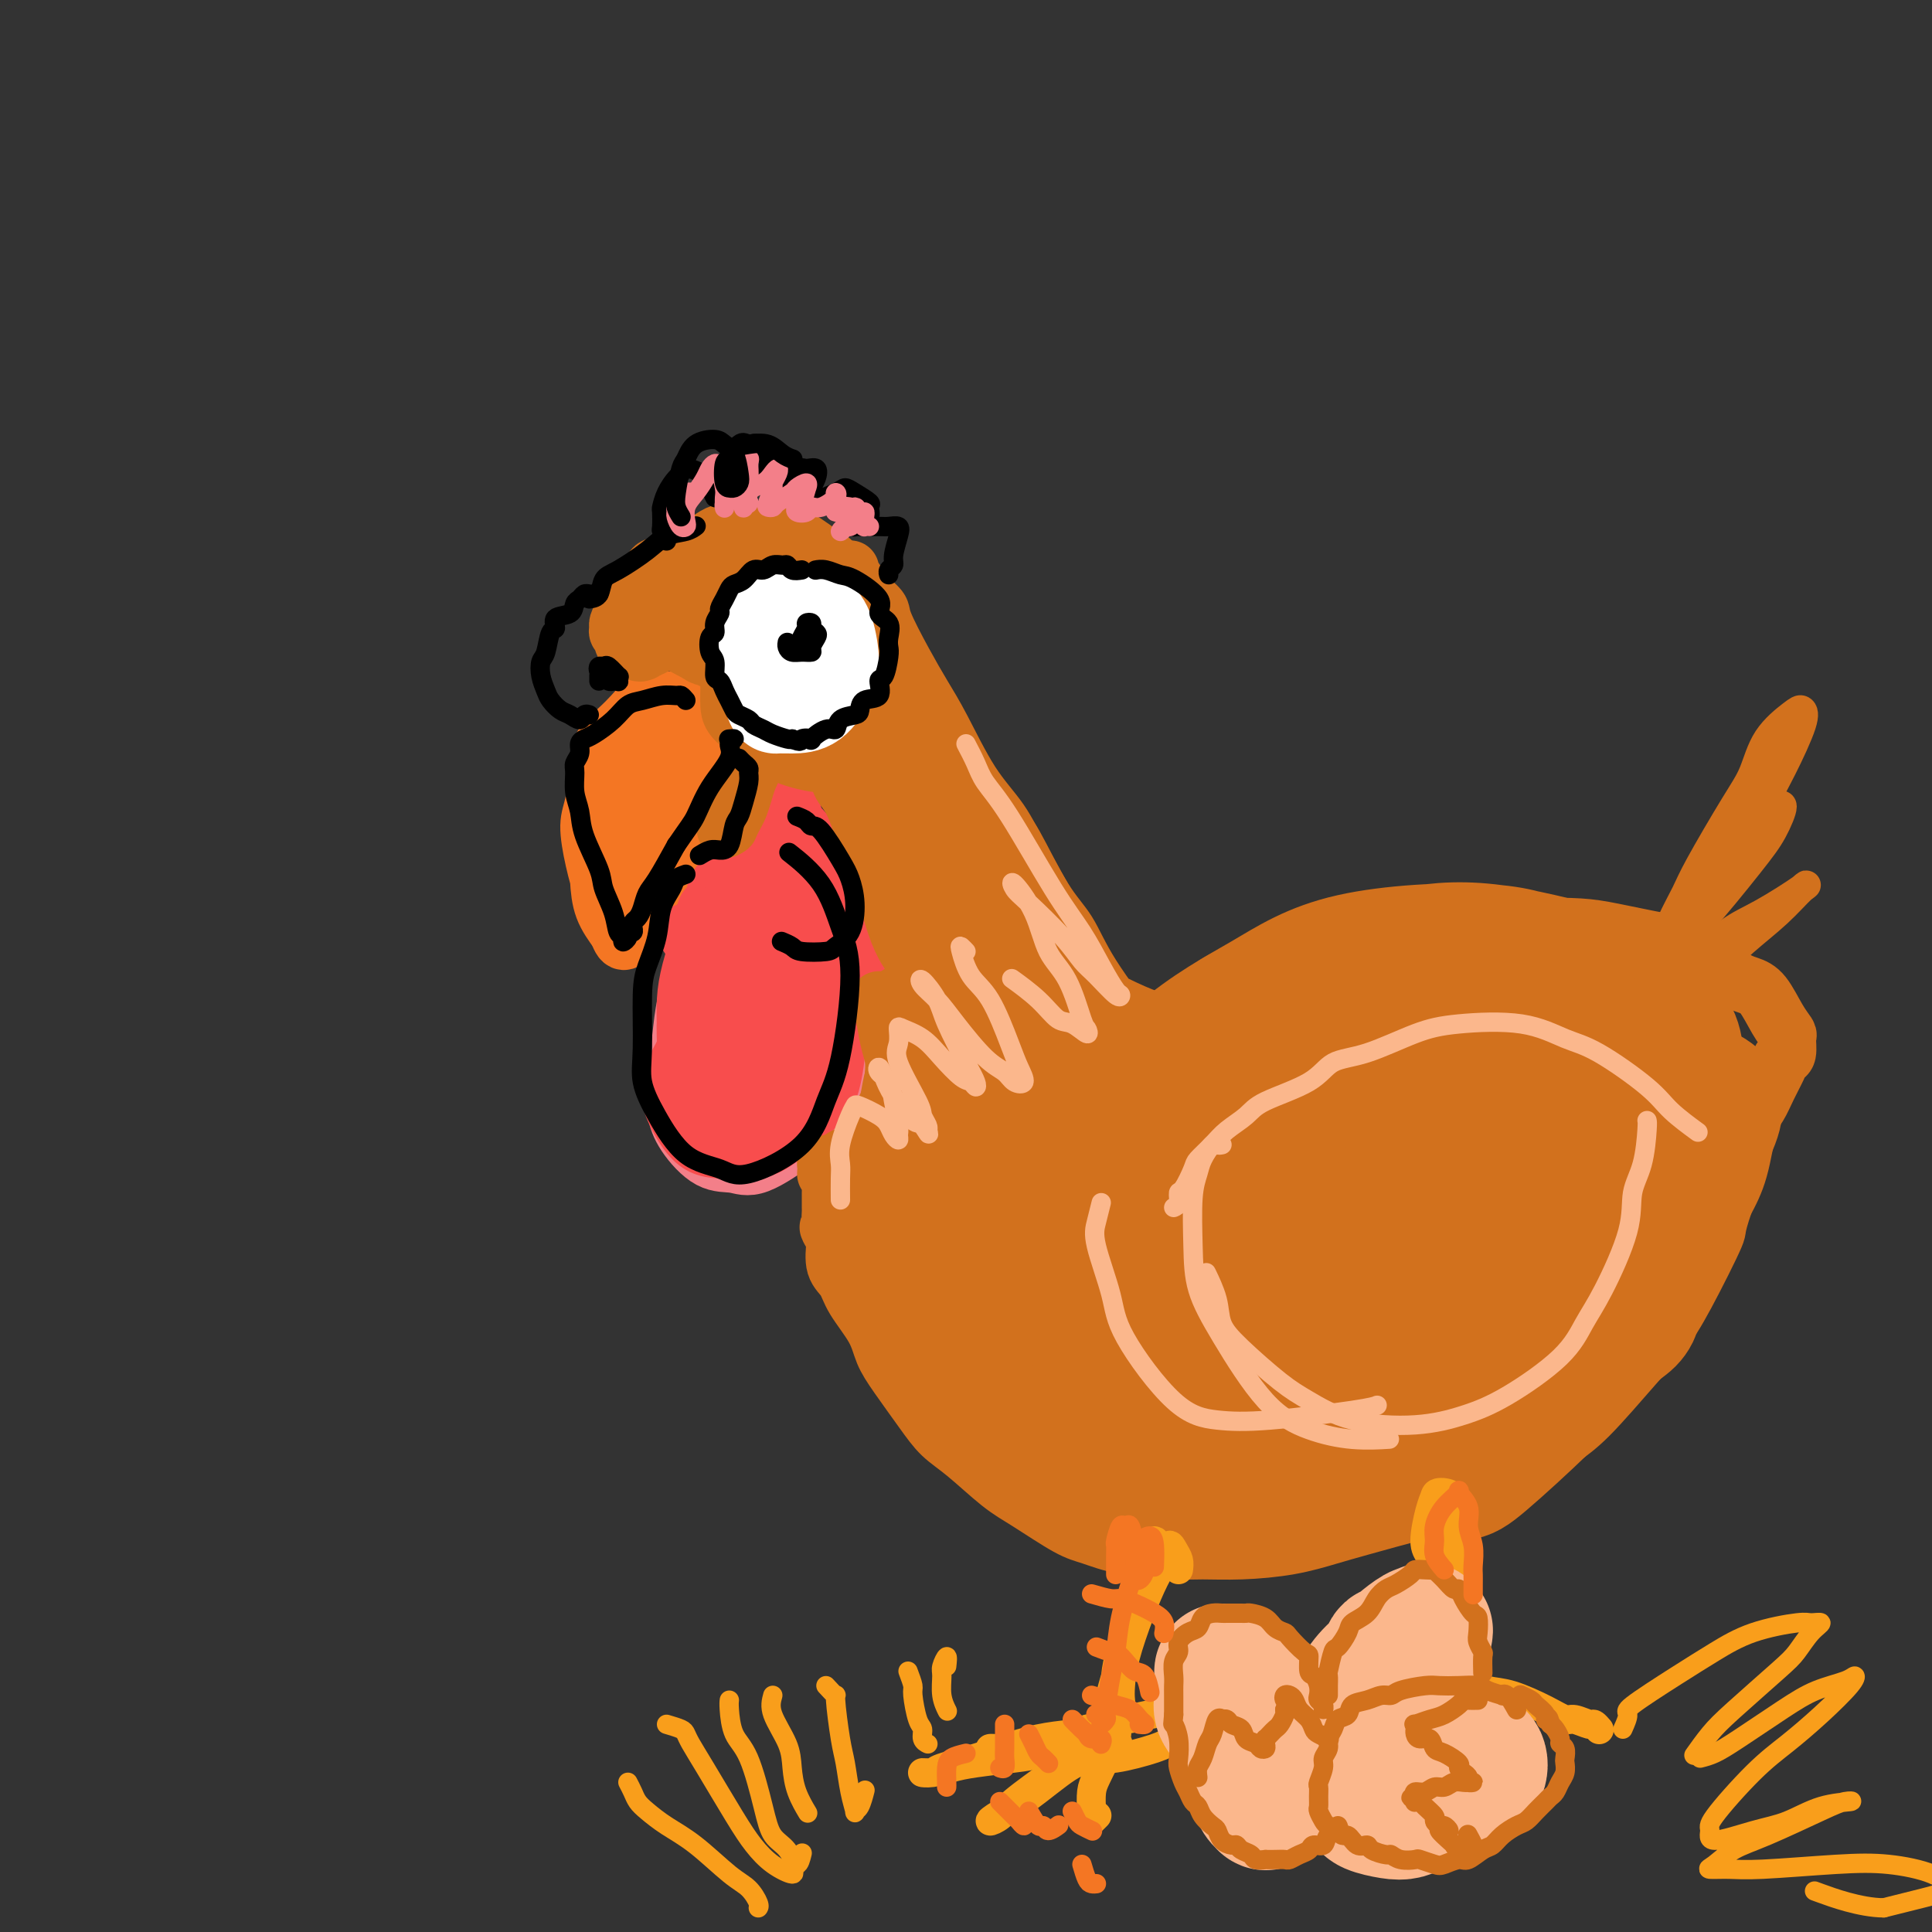 <svg viewBox='0 0 400 400' version='1.1' xmlns='http://www.w3.org/2000/svg' xmlns:xlink='http://www.w3.org/1999/xlink'><rect x="0" y="0" width="400" height="400" fill="#333333" stroke="none"/><g fill='none' stroke='#F47623' stroke-width='12' stroke-linecap='round' stroke-linejoin='round'><path d='M146,146c-0.361,-0.423 -0.722,-0.846 -1,-1c-0.278,-0.154 -0.473,-0.039 -1,0c-0.527,0.039 -1.386,0.002 -2,0c-0.614,-0.002 -0.982,0.033 -2,0c-1.018,-0.033 -2.686,-0.133 -4,0c-1.314,0.133 -2.274,0.499 -3,1c-0.726,0.501 -1.216,1.138 -2,2c-0.784,0.862 -1.861,1.950 -3,3c-1.139,1.050 -2.342,2.063 -3,3c-0.658,0.937 -0.773,1.797 -1,4c-0.227,2.203 -0.566,5.749 -1,8c-0.434,2.251 -0.964,3.205 -1,5c-0.036,1.795 0.421,4.429 1,7c0.579,2.571 1.279,5.080 2,7c0.721,1.920 1.461,3.253 2,4c0.539,0.747 0.876,0.908 1,1c0.124,0.092 0.033,0.113 0,0c-0.033,-0.113 -0.009,-0.362 0,-2c0.009,-1.638 0.002,-4.665 0,-7c-0.002,-2.335 0.000,-3.978 0,-6c-0.000,-2.022 -0.003,-4.424 0,-7c0.003,-2.576 0.012,-5.326 0,-7c-0.012,-1.674 -0.044,-2.271 0,-3c0.044,-0.729 0.166,-1.590 0,-2c-0.166,-0.410 -0.619,-0.369 -1,0c-0.381,0.369 -0.689,1.066 -1,2c-0.311,0.934 -0.625,2.104 -1,5c-0.375,2.896 -0.812,7.519 -1,11c-0.188,3.481 -0.128,5.822 0,8c0.128,2.178 0.322,4.194 1,6c0.678,1.806 1.839,3.403 3,5'/><path d='M128,193c1.041,3.119 1.643,1.416 2,1c0.357,-0.416 0.469,0.456 1,0c0.531,-0.456 1.482,-2.238 2,-4c0.518,-1.762 0.604,-3.502 1,-5c0.396,-1.498 1.101,-2.753 2,-6c0.899,-3.247 1.992,-8.484 3,-12c1.008,-3.516 1.930,-5.309 3,-7c1.070,-1.691 2.289,-3.278 3,-5c0.711,-1.722 0.915,-3.579 1,-4c0.085,-0.421 0.053,0.595 0,1c-0.053,0.405 -0.126,0.199 -1,2c-0.874,1.801 -2.549,5.610 -4,8c-1.451,2.390 -2.680,3.363 -4,6c-1.320,2.637 -2.733,6.940 -4,10c-1.267,3.060 -2.390,4.878 -3,6c-0.610,1.122 -0.709,1.549 -1,2c-0.291,0.451 -0.773,0.925 -1,1c-0.227,0.075 -0.197,-0.248 0,-1c0.197,-0.752 0.561,-1.931 1,-3c0.439,-1.069 0.953,-2.027 2,-5c1.047,-2.973 2.626,-7.962 4,-11c1.374,-3.038 2.544,-4.125 4,-6c1.456,-1.875 3.197,-4.539 4,-6c0.803,-1.461 0.669,-1.721 1,-2c0.331,-0.279 1.127,-0.579 1,0c-0.127,0.579 -1.175,2.037 -2,3c-0.825,0.963 -1.425,1.432 -2,2c-0.575,0.568 -1.123,1.235 -2,2c-0.877,0.765 -2.082,1.629 -3,2c-0.918,0.371 -1.548,0.249 -2,0c-0.452,-0.249 -0.726,-0.624 -1,-1'/><path d='M133,161c-2.078,0.812 -1.274,-1.159 -1,-2c0.274,-0.841 0.018,-0.554 0,-1c-0.018,-0.446 0.202,-1.626 1,-3c0.798,-1.374 2.174,-2.943 3,-4c0.826,-1.057 1.103,-1.604 2,-2c0.897,-0.396 2.416,-0.643 4,-1c1.584,-0.357 3.233,-0.825 4,-1c0.767,-0.175 0.650,-0.059 1,0c0.350,0.059 1.165,0.060 2,0c0.835,-0.060 1.689,-0.182 2,0c0.311,0.182 0.079,0.669 0,1c-0.079,0.331 -0.006,0.507 0,1c0.006,0.493 -0.055,1.304 0,2c0.055,0.696 0.226,1.276 0,2c-0.226,0.724 -0.851,1.591 -2,3c-1.149,1.409 -2.823,3.359 -4,5c-1.177,1.641 -1.857,2.972 -3,4c-1.143,1.028 -2.749,1.753 -4,3c-1.251,1.247 -2.146,3.015 -3,4c-0.854,0.985 -1.665,1.185 -2,1c-0.335,-0.185 -0.193,-0.757 0,-1c0.193,-0.243 0.437,-0.159 1,-1c0.563,-0.841 1.445,-2.608 2,-4c0.555,-1.392 0.782,-2.409 2,-4c1.218,-1.591 3.427,-3.756 5,-5c1.573,-1.244 2.511,-1.567 3,-2c0.489,-0.433 0.529,-0.975 1,-1c0.471,-0.025 1.374,0.468 2,1c0.626,0.532 0.976,1.105 1,2c0.024,0.895 -0.279,2.113 -1,4c-0.721,1.887 -1.861,4.444 -3,7'/><path d='M146,169c-1.125,2.760 -2.438,3.161 -4,5c-1.562,1.839 -3.371,5.117 -5,7c-1.629,1.883 -3.076,2.370 -4,3c-0.924,0.630 -1.326,1.401 -2,2c-0.674,0.599 -1.622,1.024 -2,1c-0.378,-0.024 -0.188,-0.496 0,-1c0.188,-0.504 0.372,-1.038 1,-2c0.628,-0.962 1.700,-2.350 3,-4c1.300,-1.650 2.829,-3.561 4,-5c1.171,-1.439 1.983,-2.406 3,-3c1.017,-0.594 2.237,-0.815 3,-1c0.763,-0.185 1.068,-0.335 1,0c-0.068,0.335 -0.509,1.155 -1,2c-0.491,0.845 -1.032,1.715 -2,3c-0.968,1.285 -2.363,2.984 -3,4c-0.637,1.016 -0.518,1.351 -1,2c-0.482,0.649 -1.566,1.614 -2,2c-0.434,0.386 -0.217,0.193 0,0'/></g>
<g fill='none' stroke='#F37F89' stroke-width='12' stroke-linecap='round' stroke-linejoin='round'><path d='M147,190c0.126,0.497 0.251,0.995 0,2c-0.251,1.005 -0.879,2.519 -1,3c-0.121,0.481 0.265,-0.070 0,1c-0.265,1.070 -1.182,3.762 -2,6c-0.818,2.238 -1.536,4.021 -2,6c-0.464,1.979 -0.674,4.152 -1,7c-0.326,2.848 -0.769,6.370 -1,9c-0.231,2.630 -0.250,4.369 0,6c0.250,1.631 0.770,3.153 2,5c1.230,1.847 3.171,4.019 5,5c1.829,0.981 3.546,0.773 5,1c1.454,0.227 2.644,0.891 5,0c2.356,-0.891 5.878,-3.335 8,-5c2.122,-1.665 2.844,-2.549 4,-4c1.156,-1.451 2.746,-3.468 4,-6c1.254,-2.532 2.173,-5.578 2,-8c-0.173,-2.422 -1.439,-4.219 -2,-6c-0.561,-1.781 -0.415,-3.546 -2,-6c-1.585,-2.454 -4.899,-5.597 -7,-8c-2.101,-2.403 -2.990,-4.067 -4,-5c-1.010,-0.933 -2.140,-1.135 -3,-2c-0.860,-0.865 -1.449,-2.392 -2,-3c-0.551,-0.608 -1.066,-0.295 -1,0c0.066,0.295 0.711,0.574 1,1c0.289,0.426 0.222,1.001 1,2c0.778,0.999 2.402,2.423 4,5c1.598,2.577 3.171,6.308 4,9c0.829,2.692 0.915,4.346 1,6'/><path d='M165,211c1.830,4.308 1.406,3.578 1,5c-0.406,1.422 -0.794,4.996 -1,7c-0.206,2.004 -0.229,2.437 -1,3c-0.771,0.563 -2.291,1.256 -4,1c-1.709,-0.256 -3.608,-1.459 -5,-3c-1.392,-1.541 -2.276,-3.418 -3,-5c-0.724,-1.582 -1.289,-2.868 -2,-6c-0.711,-3.132 -1.567,-8.109 -2,-11c-0.433,-2.891 -0.443,-3.696 0,-5c0.443,-1.304 1.338,-3.109 2,-4c0.662,-0.891 1.092,-0.869 2,0c0.908,0.869 2.293,2.585 3,4c0.707,1.415 0.737,2.530 1,6c0.263,3.470 0.758,9.295 1,13c0.242,3.705 0.231,5.290 0,7c-0.231,1.710 -0.681,3.545 -1,5c-0.319,1.455 -0.507,2.530 -1,3c-0.493,0.470 -1.290,0.336 -2,0c-0.710,-0.336 -1.333,-0.873 -2,-3c-0.667,-2.127 -1.377,-5.845 -2,-9c-0.623,-3.155 -1.157,-5.748 -1,-9c0.157,-3.252 1.006,-7.163 2,-11c0.994,-3.837 2.134,-7.599 3,-10c0.866,-2.401 1.460,-3.442 2,-4c0.540,-0.558 1.028,-0.634 2,1c0.972,1.634 2.429,4.979 3,7c0.571,2.021 0.255,2.718 0,4c-0.255,1.282 -0.450,3.148 -1,5c-0.550,1.852 -1.456,3.691 -2,5c-0.544,1.309 -0.727,2.088 -1,2c-0.273,-0.088 -0.637,-1.044 -1,-2'/><path d='M155,207c-0.773,1.268 -0.206,-2.563 0,-5c0.206,-2.437 0.052,-3.480 0,-5c-0.052,-1.520 -0.003,-3.518 0,-6c0.003,-2.482 -0.040,-5.446 0,-7c0.040,-1.554 0.164,-1.696 0,-2c-0.164,-0.304 -0.617,-0.771 -1,-1c-0.383,-0.229 -0.696,-0.219 -1,0c-0.304,0.219 -0.600,0.647 -1,1c-0.400,0.353 -0.906,0.630 -1,1c-0.094,0.370 0.222,0.831 0,1c-0.222,0.169 -0.983,0.045 -1,0c-0.017,-0.045 0.709,-0.013 1,0c0.291,0.013 0.145,0.006 0,0'/></g>
<g fill='none' stroke='#F84D4D' stroke-width='12' stroke-linecap='round' stroke-linejoin='round'><path d='M142,193c0.823,1.319 1.647,2.638 2,3c0.353,0.362 0.237,-0.233 0,1c-0.237,1.233 -0.595,4.295 -1,7c-0.405,2.705 -0.856,5.054 -1,7c-0.144,1.946 0.018,3.490 0,6c-0.018,2.510 -0.215,5.988 0,8c0.215,2.012 0.841,2.558 1,3c0.159,0.442 -0.150,0.778 0,1c0.150,0.222 0.757,0.328 1,0c0.243,-0.328 0.121,-1.092 0,-2c-0.121,-0.908 -0.243,-1.960 0,-4c0.243,-2.040 0.850,-5.068 1,-8c0.150,-2.932 -0.158,-5.767 0,-8c0.158,-2.233 0.782,-3.862 1,-6c0.218,-2.138 0.030,-4.783 0,-6c-0.030,-1.217 0.097,-1.006 0,-1c-0.097,0.006 -0.418,-0.194 -1,1c-0.582,1.194 -1.425,3.782 -2,6c-0.575,2.218 -0.883,4.065 -1,6c-0.117,1.935 -0.042,3.959 0,7c0.042,3.041 0.050,7.100 0,10c-0.050,2.900 -0.157,4.641 0,6c0.157,1.359 0.578,2.337 1,3c0.422,0.663 0.845,1.013 1,1c0.155,-0.013 0.042,-0.388 0,-2c-0.042,-1.612 -0.012,-4.461 0,-7c0.012,-2.539 0.006,-4.770 0,-7'/><path d='M144,218c0.322,-3.470 0.625,-4.645 1,-8c0.375,-3.355 0.820,-8.891 1,-12c0.180,-3.109 0.093,-3.793 0,-5c-0.093,-1.207 -0.193,-2.938 0,-4c0.193,-1.062 0.679,-1.457 1,-1c0.321,0.457 0.478,1.765 1,3c0.522,1.235 1.407,2.395 2,5c0.593,2.605 0.892,6.653 1,10c0.108,3.347 0.026,5.992 0,8c-0.026,2.008 0.004,3.380 0,5c-0.004,1.620 -0.043,3.489 0,4c0.043,0.511 0.169,-0.336 0,-1c-0.169,-0.664 -0.634,-1.144 -1,-3c-0.366,-1.856 -0.632,-5.087 -1,-8c-0.368,-2.913 -0.839,-5.507 -1,-8c-0.161,-2.493 -0.013,-4.883 0,-8c0.013,-3.117 -0.109,-6.959 0,-9c0.109,-2.041 0.449,-2.280 1,-3c0.551,-0.720 1.315,-1.922 2,-1c0.685,0.922 1.293,3.967 2,6c0.707,2.033 1.512,3.055 2,5c0.488,1.945 0.659,4.812 1,8c0.341,3.188 0.852,6.698 1,9c0.148,2.302 -0.067,3.395 0,4c0.067,0.605 0.417,0.723 0,1c-0.417,0.277 -1.600,0.715 -2,0c-0.400,-0.715 -0.016,-2.581 0,-4c0.016,-1.419 -0.336,-2.391 -1,-5c-0.664,-2.609 -1.640,-6.856 -2,-10c-0.360,-3.144 -0.103,-5.184 0,-7c0.103,-1.816 0.051,-3.408 0,-5'/><path d='M152,184c-0.348,-5.300 1.282,-3.551 2,-3c0.718,0.551 0.524,-0.097 1,0c0.476,0.097 1.624,0.939 3,3c1.376,2.061 2.981,5.339 4,8c1.019,2.661 1.450,4.703 2,7c0.550,2.297 1.217,4.849 2,8c0.783,3.151 1.681,6.902 2,9c0.319,2.098 0.059,2.543 0,3c-0.059,0.457 0.083,0.926 0,1c-0.083,0.074 -0.391,-0.249 -1,-1c-0.609,-0.751 -1.520,-1.932 -2,-3c-0.480,-1.068 -0.530,-2.024 -1,-4c-0.470,-1.976 -1.362,-4.971 -2,-7c-0.638,-2.029 -1.023,-3.090 -1,-4c0.023,-0.910 0.455,-1.669 1,-2c0.545,-0.331 1.205,-0.235 2,0c0.795,0.235 1.725,0.609 3,2c1.275,1.391 2.894,3.799 4,6c1.106,2.201 1.699,4.193 2,6c0.301,1.807 0.310,3.428 0,6c-0.310,2.572 -0.937,6.095 -2,8c-1.063,1.905 -2.560,2.191 -4,3c-1.440,0.809 -2.824,2.142 -5,3c-2.176,0.858 -5.144,1.241 -7,1c-1.856,-0.241 -2.600,-1.105 -4,-2c-1.400,-0.895 -3.456,-1.822 -5,-4c-1.544,-2.178 -2.577,-5.606 -3,-8c-0.423,-2.394 -0.237,-3.755 0,-5c0.237,-1.245 0.525,-2.374 1,-4c0.475,-1.626 1.136,-3.750 2,-5c0.864,-1.250 1.932,-1.625 3,-2'/><path d='M149,204c1.172,-2.052 1.103,-1.683 1,-1c-0.103,0.683 -0.241,1.679 -1,3c-0.759,1.321 -2.139,2.966 -3,4c-0.861,1.034 -1.203,1.456 -2,3c-0.797,1.544 -2.051,4.210 -3,6c-0.949,1.790 -1.594,2.704 -2,4c-0.406,1.296 -0.573,2.975 0,5c0.573,2.025 1.885,4.396 3,6c1.115,1.604 2.033,2.439 3,3c0.967,0.561 1.985,0.847 4,1c2.015,0.153 5.029,0.174 7,0c1.971,-0.174 2.900,-0.544 5,-2c2.100,-1.456 5.369,-4.000 7,-6c1.631,-2.000 1.622,-3.456 2,-5c0.378,-1.544 1.142,-3.176 1,-5c-0.142,-1.824 -1.190,-3.842 -2,-5c-0.810,-1.158 -1.382,-1.458 -2,-2c-0.618,-0.542 -1.282,-1.327 -2,-1c-0.718,0.327 -1.491,1.767 -2,3c-0.509,1.233 -0.755,2.259 -1,3c-0.245,0.741 -0.489,1.198 -1,3c-0.511,1.802 -1.290,4.950 -2,7c-0.710,2.050 -1.350,3.004 -2,4c-0.650,0.996 -1.310,2.035 -2,3c-0.690,0.965 -1.411,1.858 -2,2c-0.589,0.142 -1.044,-0.465 -1,-1c0.044,-0.535 0.589,-0.997 1,-3c0.411,-2.003 0.687,-5.547 1,-8c0.313,-2.453 0.661,-3.814 1,-5c0.339,-1.186 0.668,-2.196 1,-3c0.332,-0.804 0.666,-1.402 1,-2'/><path d='M157,215c0.667,-3.667 0.333,-1.833 0,0'/><path d='M162,174c-0.510,0.106 -1.021,0.212 -1,0c0.021,-0.212 0.573,-0.741 1,-1c0.427,-0.259 0.730,-0.248 1,0c0.270,0.248 0.508,0.732 1,1c0.492,0.268 1.238,0.320 2,1c0.762,0.680 1.539,1.990 3,4c1.461,2.010 3.607,4.721 5,7c1.393,2.279 2.035,4.126 3,6c0.965,1.874 2.255,3.775 3,5c0.745,1.225 0.947,1.773 1,2c0.053,0.227 -0.041,0.132 -1,0c-0.959,-0.132 -2.781,-0.302 -4,-1c-1.219,-0.698 -1.834,-1.925 -3,-3c-1.166,-1.075 -2.883,-1.997 -5,-4c-2.117,-2.003 -4.632,-5.086 -6,-7c-1.368,-1.914 -1.588,-2.659 -2,-4c-0.412,-1.341 -1.017,-3.276 -1,-5c0.017,-1.724 0.656,-3.235 1,-4c0.344,-0.765 0.394,-0.784 1,-1c0.606,-0.216 1.767,-0.631 3,0c1.233,0.631 2.537,2.306 4,4c1.463,1.694 3.084,3.406 4,5c0.916,1.594 1.126,3.069 2,5c0.874,1.931 2.411,4.320 3,6c0.589,1.680 0.229,2.653 0,3c-0.229,0.347 -0.327,0.067 -1,0c-0.673,-0.067 -1.921,0.079 -3,0c-1.079,-0.079 -1.990,-0.382 -3,-1c-1.010,-0.618 -2.118,-1.551 -4,-3c-1.882,-1.449 -4.538,-3.414 -6,-5c-1.462,-1.586 -1.731,-2.793 -2,-4'/><path d='M158,180c-2.201,-2.383 -1.704,-2.342 -1,-3c0.704,-0.658 1.617,-2.017 2,-3c0.383,-0.983 0.238,-1.590 1,-2c0.762,-0.410 2.430,-0.622 4,0c1.570,0.622 3.041,2.078 4,3c0.959,0.922 1.404,1.310 2,2c0.596,0.690 1.341,1.681 2,3c0.659,1.319 1.232,2.964 1,4c-0.232,1.036 -1.269,1.461 -2,2c-0.731,0.539 -1.155,1.191 -2,1c-0.845,-0.191 -2.109,-1.224 -3,-2c-0.891,-0.776 -1.409,-1.295 -2,-2c-0.591,-0.705 -1.255,-1.595 -2,-3c-0.745,-1.405 -1.569,-3.326 -2,-5c-0.431,-1.674 -0.468,-3.100 0,-4c0.468,-0.900 1.440,-1.274 2,-2c0.560,-0.726 0.707,-1.803 1,-2c0.293,-0.197 0.732,0.486 1,1c0.268,0.514 0.367,0.860 0,2c-0.367,1.140 -1.198,3.073 -2,4c-0.802,0.927 -1.575,0.848 -2,1c-0.425,0.152 -0.503,0.536 -1,1c-0.497,0.464 -1.413,1.008 -2,1c-0.587,-0.008 -0.844,-0.566 -1,-1c-0.156,-0.434 -0.211,-0.743 0,-1c0.211,-0.257 0.687,-0.464 1,-1c0.313,-0.536 0.462,-1.403 1,-2c0.538,-0.597 1.464,-0.923 2,-1c0.536,-0.077 0.683,0.095 1,0c0.317,-0.095 0.805,-0.456 1,0c0.195,0.456 0.098,1.728 0,3'/><path d='M162,174c0.255,0.951 -1.107,2.329 -2,3c-0.893,0.671 -1.318,0.635 -2,1c-0.682,0.365 -1.622,1.131 -2,1c-0.378,-0.131 -0.194,-1.159 0,-2c0.194,-0.841 0.398,-1.496 1,-2c0.602,-0.504 1.600,-0.858 2,-1c0.400,-0.142 0.200,-0.071 0,0'/></g>
<g fill='none' stroke='#D2711D' stroke-width='12' stroke-linecap='round' stroke-linejoin='round'><path d='M136,131c0.000,0.000 0.100,0.100 0.1,0.1'/><path d='M136,131c-0.423,1.360 -0.845,2.720 -1,3c-0.155,0.280 -0.042,-0.520 0,-1c0.042,-0.480 0.015,-0.641 0,-1c-0.015,-0.359 -0.016,-0.915 0,-1c0.016,-0.085 0.049,0.301 0,0c-0.049,-0.301 -0.181,-1.291 0,-2c0.181,-0.709 0.674,-1.138 1,-2c0.326,-0.862 0.486,-2.157 1,-3c0.514,-0.843 1.383,-1.233 2,-2c0.617,-0.767 0.980,-1.912 2,-3c1.020,-1.088 2.695,-2.119 4,-3c1.305,-0.881 2.241,-1.612 3,-2c0.759,-0.388 1.340,-0.434 3,-1c1.660,-0.566 4.398,-1.653 6,-2c1.602,-0.347 2.070,0.046 3,0c0.930,-0.046 2.324,-0.530 4,0c1.676,0.530 3.633,2.073 5,3c1.367,0.927 2.142,1.237 3,2c0.858,0.763 1.798,1.978 3,4c1.202,2.022 2.666,4.852 4,7c1.334,2.148 2.538,3.613 3,5c0.462,1.387 0.181,2.697 0,5c-0.181,2.303 -0.264,5.599 0,8c0.264,2.401 0.875,3.906 0,6c-0.875,2.094 -3.234,4.776 -5,6c-1.766,1.224 -2.937,0.991 -4,1c-1.063,0.009 -2.017,0.260 -4,0c-1.983,-0.260 -4.995,-1.032 -7,-2c-2.005,-0.968 -3.001,-2.134 -4,-3c-0.999,-0.866 -1.999,-1.433 -3,-2'/><path d='M155,151c-3.693,-2.029 -3.925,-3.600 -4,-5c-0.075,-1.400 0.007,-2.627 0,-4c-0.007,-1.373 -0.102,-2.891 0,-5c0.102,-2.109 0.403,-4.808 1,-7c0.597,-2.192 1.492,-3.875 2,-5c0.508,-1.125 0.631,-1.690 2,-2c1.369,-0.310 3.985,-0.364 6,0c2.015,0.364 3.429,1.145 5,2c1.571,0.855 3.298,1.785 5,3c1.702,1.215 3.378,2.715 5,4c1.622,1.285 3.188,2.353 4,3c0.812,0.647 0.869,0.872 1,1c0.131,0.128 0.334,0.158 0,0c-0.334,-0.158 -1.207,-0.504 -2,-1c-0.793,-0.496 -1.505,-1.142 -3,-2c-1.495,-0.858 -3.772,-1.929 -6,-3c-2.228,-1.071 -4.408,-2.143 -6,-3c-1.592,-0.857 -2.597,-1.498 -5,-2c-2.403,-0.502 -6.204,-0.866 -8,-1c-1.796,-0.134 -1.585,-0.037 -3,0c-1.415,0.037 -4.455,0.013 -6,0c-1.545,-0.013 -1.595,-0.015 -2,0c-0.405,0.015 -1.164,0.046 -2,0c-0.836,-0.046 -1.747,-0.168 -2,0c-0.253,0.168 0.153,0.627 0,1c-0.153,0.373 -0.866,0.662 0,1c0.866,0.338 3.309,0.726 5,1c1.691,0.274 2.628,0.434 4,1c1.372,0.566 3.177,1.537 6,3c2.823,1.463 6.664,3.418 9,5c2.336,1.582 3.168,2.791 4,4'/><path d='M165,140c4.758,2.721 2.654,2.525 2,3c-0.654,0.475 0.144,1.621 0,2c-0.144,0.379 -1.228,-0.007 -2,0c-0.772,0.007 -1.232,0.409 -3,0c-1.768,-0.409 -4.844,-1.629 -7,-3c-2.156,-1.371 -3.391,-2.894 -5,-4c-1.609,-1.106 -3.593,-1.796 -6,-3c-2.407,-1.204 -5.237,-2.923 -7,-4c-1.763,-1.077 -2.459,-1.513 -3,-2c-0.541,-0.487 -0.926,-1.024 -1,-1c-0.074,0.024 0.164,0.609 1,1c0.836,0.391 2.270,0.587 3,1c0.730,0.413 0.757,1.041 2,2c1.243,0.959 3.703,2.247 5,3c1.297,0.753 1.431,0.971 2,1c0.569,0.029 1.572,-0.132 2,0c0.428,0.132 0.279,0.558 0,0c-0.279,-0.558 -0.689,-2.101 -1,-3c-0.311,-0.899 -0.524,-1.156 -1,-2c-0.476,-0.844 -1.214,-2.275 -2,-3c-0.786,-0.725 -1.621,-0.742 -2,-1c-0.379,-0.258 -0.302,-0.756 -1,-1c-0.698,-0.244 -2.172,-0.234 -3,0c-0.828,0.234 -1.009,0.691 -1,1c0.009,0.309 0.210,0.468 0,1c-0.210,0.532 -0.830,1.435 -1,2c-0.170,0.565 0.109,0.791 0,1c-0.109,0.209 -0.606,0.403 -1,1c-0.394,0.597 -0.684,1.599 -1,2c-0.316,0.401 -0.658,0.200 -1,0'/><path d='M133,134c-1.250,1.469 -0.376,1.140 0,1c0.376,-0.140 0.254,-0.093 0,0c-0.254,0.093 -0.642,0.232 -1,0c-0.358,-0.232 -0.688,-0.836 -1,-1c-0.312,-0.164 -0.605,0.110 -1,0c-0.395,-0.110 -0.891,-0.606 -1,-1c-0.109,-0.394 0.170,-0.686 0,-1c-0.170,-0.314 -0.788,-0.650 -1,-1c-0.212,-0.350 -0.016,-0.714 0,-1c0.016,-0.286 -0.148,-0.493 0,-1c0.148,-0.507 0.606,-1.313 1,-2c0.394,-0.687 0.723,-1.254 1,-2c0.277,-0.746 0.503,-1.670 1,-2c0.497,-0.330 1.266,-0.066 2,-1c0.734,-0.934 1.431,-3.066 2,-4c0.569,-0.934 1.008,-0.671 2,-1c0.992,-0.329 2.537,-1.252 4,-2c1.463,-0.748 2.843,-1.322 4,-2c1.157,-0.678 2.091,-1.460 3,-2c0.909,-0.540 1.792,-0.836 3,-1c1.208,-0.164 2.742,-0.194 4,0c1.258,0.194 2.241,0.611 3,1c0.759,0.389 1.293,0.750 3,2c1.707,1.250 4.588,3.391 6,5c1.412,1.609 1.357,2.687 2,4c0.643,1.313 1.984,2.860 3,5c1.016,2.140 1.705,4.873 2,7c0.295,2.127 0.195,3.650 0,5c-0.195,1.350 -0.484,2.529 -1,4c-0.516,1.471 -1.258,3.236 -2,5'/><path d='M171,148c-1.111,1.550 -2.388,0.926 -3,1c-0.612,0.074 -0.557,0.848 -1,1c-0.443,0.152 -1.383,-0.318 -2,-1c-0.617,-0.682 -0.910,-1.577 -1,-2c-0.090,-0.423 0.022,-0.374 0,-2c-0.022,-1.626 -0.177,-4.928 0,-7c0.177,-2.072 0.688,-2.915 1,-4c0.312,-1.085 0.427,-2.411 1,-3c0.573,-0.589 1.606,-0.440 2,0c0.394,0.440 0.148,1.170 0,2c-0.148,0.830 -0.200,1.758 -1,4c-0.800,2.242 -2.348,5.797 -3,8c-0.652,2.203 -0.409,3.052 -1,4c-0.591,0.948 -2.016,1.993 -3,3c-0.984,1.007 -1.529,1.976 -2,2c-0.471,0.024 -0.870,-0.897 -1,-1c-0.130,-0.103 0.007,0.611 0,0c-0.007,-0.611 -0.159,-2.549 0,-4c0.159,-1.451 0.629,-2.415 1,-3c0.371,-0.585 0.644,-0.790 1,-1c0.356,-0.210 0.796,-0.426 1,0c0.204,0.426 0.171,1.492 0,3c-0.171,1.508 -0.480,3.458 -1,5c-0.520,1.542 -1.252,2.678 -2,4c-0.748,1.322 -1.510,2.831 -2,4c-0.490,1.169 -0.706,1.999 -1,3c-0.294,1.001 -0.667,2.174 -1,3c-0.333,0.826 -0.625,1.304 -1,2c-0.375,0.696 -0.832,1.611 -1,2c-0.168,0.389 -0.048,0.254 0,0c0.048,-0.254 0.024,-0.627 0,-1'/><path d='M151,170c-1.333,2.833 -0.667,1.417 0,0'/><path d='M176,118c0.021,-0.102 0.041,-0.203 0,0c-0.041,0.203 -0.144,0.711 0,1c0.144,0.289 0.534,0.361 1,1c0.466,0.639 1.009,1.846 2,3c0.991,1.154 2.430,2.256 3,3c0.570,0.744 0.272,1.131 1,3c0.728,1.869 2.484,5.222 4,8c1.516,2.778 2.793,4.983 4,7c1.207,2.017 2.346,3.846 4,7c1.654,3.154 3.824,7.632 6,11c2.176,3.368 4.357,5.625 6,8c1.643,2.375 2.747,4.868 5,9c2.253,4.132 5.656,9.902 8,14c2.344,4.098 3.628,6.524 5,9c1.372,2.476 2.833,5.002 5,9c2.167,3.998 5.042,9.468 7,13c1.958,3.532 3.000,5.125 4,7c1.000,1.875 1.959,4.032 4,7c2.041,2.968 5.164,6.746 7,9c1.836,2.254 2.384,2.984 3,4c0.616,1.016 1.300,2.317 3,4c1.700,1.683 4.416,3.746 6,5c1.584,1.254 2.035,1.699 3,2c0.965,0.301 2.444,0.458 4,1c1.556,0.542 3.188,1.470 4,2c0.812,0.530 0.803,0.664 1,1c0.197,0.336 0.600,0.875 1,1c0.400,0.125 0.798,-0.162 1,0c0.202,0.162 0.208,0.774 0,1c-0.208,0.226 -0.631,0.064 -1,0c-0.369,-0.064 -0.685,-0.032 -1,0'/><path d='M276,268c2.582,1.824 0.036,-0.114 -1,-1c-1.036,-0.886 -0.564,-0.718 -1,-1c-0.436,-0.282 -1.782,-1.015 -3,-2c-1.218,-0.985 -2.310,-2.223 -3,-3c-0.690,-0.777 -0.979,-1.095 -3,-3c-2.021,-1.905 -5.774,-5.398 -8,-8c-2.226,-2.602 -2.924,-4.314 -4,-6c-1.076,-1.686 -2.531,-3.346 -5,-7c-2.469,-3.654 -5.953,-9.303 -8,-13c-2.047,-3.697 -2.656,-5.442 -5,-9c-2.344,-3.558 -6.422,-8.929 -9,-13c-2.578,-4.071 -3.655,-6.843 -5,-9c-1.345,-2.157 -2.959,-3.698 -5,-7c-2.041,-3.302 -4.509,-8.365 -6,-11c-1.491,-2.635 -2.006,-2.844 -3,-4c-0.994,-1.156 -2.469,-3.260 -3,-4c-0.531,-0.740 -0.120,-0.116 0,0c0.120,0.116 -0.053,-0.274 0,0c0.053,0.274 0.331,1.213 1,3c0.669,1.787 1.728,4.421 3,7c1.272,2.579 2.756,5.102 4,7c1.244,1.898 2.249,3.171 4,6c1.751,2.829 4.250,7.213 6,10c1.750,2.787 2.753,3.976 4,5c1.247,1.024 2.740,1.883 5,3c2.260,1.117 5.288,2.493 7,3c1.712,0.507 2.108,0.147 3,0c0.892,-0.147 2.280,-0.081 3,0c0.720,0.081 0.771,0.176 1,0c0.229,-0.176 0.637,-0.622 1,-1c0.363,-0.378 0.682,-0.689 1,-1'/><path d='M247,209c1.564,-0.710 0.973,-1.486 1,-2c0.027,-0.514 0.673,-0.768 1,-1c0.327,-0.232 0.335,-0.442 1,-1c0.665,-0.558 1.988,-1.463 3,-2c1.012,-0.537 1.715,-0.706 3,-1c1.285,-0.294 3.153,-0.712 5,-1c1.847,-0.288 3.672,-0.444 5,-1c1.328,-0.556 2.160,-1.511 5,-2c2.840,-0.489 7.687,-0.513 11,-1c3.313,-0.487 5.091,-1.437 7,-2c1.909,-0.563 3.947,-0.737 8,-1c4.053,-0.263 10.120,-0.614 14,-1c3.880,-0.386 5.574,-0.808 8,-1c2.426,-0.192 5.583,-0.154 8,0c2.417,0.154 4.092,0.422 7,1c2.908,0.578 7.047,1.465 10,2c2.953,0.535 4.720,0.720 7,2c2.280,1.280 5.074,3.657 7,5c1.926,1.343 2.985,1.653 4,2c1.015,0.347 1.986,0.730 3,2c1.014,1.270 2.072,3.425 3,5c0.928,1.575 1.725,2.570 2,3c0.275,0.430 0.029,0.295 0,1c-0.029,0.705 0.158,2.251 0,3c-0.158,0.749 -0.661,0.702 -1,1c-0.339,0.298 -0.513,0.941 -1,2c-0.487,1.059 -1.288,2.532 -2,4c-0.712,1.468 -1.335,2.929 -2,4c-0.665,1.071 -1.371,1.750 -2,4c-0.629,2.250 -1.180,6.071 -2,9c-0.820,2.929 -1.910,4.964 -3,7'/><path d='M357,249c-2.164,6.382 -1.075,4.836 -2,7c-0.925,2.164 -3.866,8.037 -6,12c-2.134,3.963 -3.461,6.015 -5,8c-1.539,1.985 -3.289,3.903 -6,7c-2.711,3.097 -6.383,7.372 -9,10c-2.617,2.628 -4.178,3.609 -6,5c-1.822,1.391 -3.904,3.191 -7,5c-3.096,1.809 -7.207,3.625 -10,5c-2.793,1.375 -4.269,2.308 -6,3c-1.731,0.692 -3.716,1.142 -7,2c-3.284,0.858 -7.865,2.125 -11,3c-3.135,0.875 -4.822,1.359 -7,2c-2.178,0.641 -4.846,1.438 -8,2c-3.154,0.562 -6.794,0.890 -10,1c-3.206,0.110 -5.977,0.002 -8,0c-2.023,-0.002 -3.296,0.102 -6,0c-2.704,-0.102 -6.839,-0.412 -10,-1c-3.161,-0.588 -5.349,-1.455 -7,-2c-1.651,-0.545 -2.766,-0.767 -5,-2c-2.234,-1.233 -5.586,-3.478 -8,-5c-2.414,-1.522 -3.889,-2.321 -6,-4c-2.111,-1.679 -4.859,-4.237 -7,-6c-2.141,-1.763 -3.674,-2.731 -5,-4c-1.326,-1.269 -2.446,-2.839 -4,-5c-1.554,-2.161 -3.543,-4.914 -5,-7c-1.457,-2.086 -2.384,-3.505 -3,-5c-0.616,-1.495 -0.922,-3.066 -2,-5c-1.078,-1.934 -2.928,-4.230 -4,-6c-1.072,-1.770 -1.366,-3.015 -2,-4c-0.634,-0.985 -1.610,-1.710 -2,-3c-0.390,-1.290 -0.195,-3.145 0,-5'/><path d='M173,257c-2.238,-4.691 -1.332,-2.419 -1,-2c0.332,0.419 0.089,-1.015 0,-2c-0.089,-0.985 -0.024,-1.521 0,-2c0.024,-0.479 0.006,-0.902 0,-1c-0.006,-0.098 -0.002,0.128 0,0c0.002,-0.128 0.000,-0.612 0,-1c-0.000,-0.388 0.001,-0.681 0,-1c-0.001,-0.319 -0.005,-0.664 0,-1c0.005,-0.336 0.020,-0.663 0,-1c-0.020,-0.337 -0.073,-0.682 0,-1c0.073,-0.318 0.272,-0.607 0,-1c-0.272,-0.393 -1.017,-0.890 -1,-1c0.017,-0.110 0.795,0.168 1,0c0.205,-0.168 -0.163,-0.782 0,-1c0.163,-0.218 0.858,-0.042 1,0c0.142,0.042 -0.267,-0.051 0,0c0.267,0.051 1.212,0.246 2,0c0.788,-0.246 1.420,-0.935 2,-1c0.580,-0.065 1.107,0.492 2,0c0.893,-0.492 2.151,-2.032 3,-3c0.849,-0.968 1.289,-1.362 2,-2c0.711,-0.638 1.691,-1.518 2,-3c0.309,-1.482 -0.055,-3.566 0,-5c0.055,-1.434 0.527,-2.217 1,-3'/><path d='M187,225c0.629,-2.180 0.701,-2.131 1,-3c0.299,-0.869 0.826,-2.656 1,-4c0.174,-1.344 -0.005,-2.244 0,-3c0.005,-0.756 0.193,-1.368 0,-2c-0.193,-0.632 -0.769,-1.283 -1,-2c-0.231,-0.717 -0.118,-1.498 0,-2c0.118,-0.502 0.242,-0.723 0,-1c-0.242,-0.277 -0.849,-0.610 -1,-1c-0.151,-0.390 0.156,-0.837 0,-1c-0.156,-0.163 -0.774,-0.044 -1,0c-0.226,0.044 -0.061,0.011 0,0c0.061,-0.011 0.016,0.000 0,0c-0.016,-0.000 -0.004,-0.013 0,0c0.004,0.013 0.001,0.050 0,0c-0.001,-0.050 -0.001,-0.187 0,0c0.001,0.187 0.001,0.700 0,1c-0.001,0.300 -0.003,0.389 0,1c0.003,0.611 0.012,1.744 0,3c-0.012,1.256 -0.044,2.636 0,4c0.044,1.364 0.166,2.713 0,4c-0.166,1.287 -0.619,2.510 -1,4c-0.381,1.490 -0.691,3.245 -1,5'/><path d='M184,228c-0.745,4.174 -1.608,3.609 -2,4c-0.392,0.391 -0.314,1.737 -1,3c-0.686,1.263 -2.136,2.444 -3,3c-0.864,0.556 -1.143,0.489 -2,1c-0.857,0.511 -2.293,1.602 -3,2c-0.707,0.398 -0.685,0.104 -1,0c-0.315,-0.104 -0.968,-0.017 -1,0c-0.032,0.017 0.556,-0.035 1,0c0.444,0.035 0.743,0.158 1,0c0.257,-0.158 0.474,-0.597 1,-1c0.526,-0.403 1.363,-0.770 2,-1c0.637,-0.230 1.074,-0.322 2,-1c0.926,-0.678 2.340,-1.941 3,-3c0.660,-1.059 0.566,-1.912 1,-3c0.434,-1.088 1.396,-2.410 2,-4c0.604,-1.590 0.852,-3.448 1,-5c0.148,-1.552 0.198,-2.799 0,-4c-0.198,-1.201 -0.642,-2.357 -1,-4c-0.358,-1.643 -0.629,-3.775 -1,-5c-0.371,-1.225 -0.843,-1.544 -1,-2c-0.157,-0.456 -0.001,-1.047 0,-1c0.001,0.047 -0.154,0.734 0,1c0.154,0.266 0.619,0.110 1,0c0.381,-0.110 0.680,-0.174 1,0c0.320,0.174 0.660,0.587 1,1'/><path d='M185,209c0.653,0.251 0.787,-0.121 1,0c0.213,0.121 0.505,0.734 1,1c0.495,0.266 1.193,0.183 2,0c0.807,-0.183 1.723,-0.466 2,-1c0.277,-0.534 -0.086,-1.319 0,-2c0.086,-0.681 0.622,-1.257 1,-2c0.378,-0.743 0.598,-1.654 1,-3c0.402,-1.346 0.988,-3.127 1,-4c0.012,-0.873 -0.548,-0.838 -1,-2c-0.452,-1.162 -0.797,-3.521 -1,-5c-0.203,-1.479 -0.265,-2.077 -1,-3c-0.735,-0.923 -2.144,-2.172 -3,-4c-0.856,-1.828 -1.159,-4.235 -2,-6c-0.841,-1.765 -2.219,-2.889 -3,-4c-0.781,-1.111 -0.964,-2.210 -2,-4c-1.036,-1.790 -2.923,-4.271 -4,-6c-1.077,-1.729 -1.343,-2.705 -2,-4c-0.657,-1.295 -1.705,-2.909 -2,-4c-0.295,-1.091 0.164,-1.661 0,-2c-0.164,-0.339 -0.949,-0.448 -1,0c-0.051,0.448 0.633,1.455 1,3c0.367,1.545 0.415,3.630 1,5c0.585,1.370 1.705,2.025 3,5c1.295,2.975 2.763,8.269 4,12c1.237,3.731 2.242,5.898 3,8c0.758,2.102 1.270,4.138 2,6c0.730,1.862 1.679,3.552 2,4c0.321,0.448 0.014,-0.344 0,-1c-0.014,-0.656 0.266,-1.177 0,-3c-0.266,-1.823 -1.076,-4.950 -2,-8c-0.924,-3.050 -1.962,-6.025 -3,-9'/><path d='M183,176c-1.373,-4.582 -2.306,-5.535 -4,-9c-1.694,-3.465 -4.150,-9.440 -6,-13c-1.850,-3.560 -3.096,-4.704 -4,-6c-0.904,-1.296 -1.467,-2.743 -2,-4c-0.533,-1.257 -1.035,-2.325 -1,-2c0.035,0.325 0.607,2.044 1,3c0.393,0.956 0.606,1.149 2,4c1.394,2.851 3.969,8.360 6,13c2.031,4.640 3.518,8.411 5,12c1.482,3.589 2.960,6.997 5,11c2.040,4.003 4.641,8.602 6,11c1.359,2.398 1.475,2.595 2,3c0.525,0.405 1.460,1.018 2,0c0.540,-1.018 0.686,-3.666 0,-6c-0.686,-2.334 -2.204,-4.355 -3,-7c-0.796,-2.645 -0.871,-5.913 -2,-11c-1.129,-5.087 -3.312,-11.994 -5,-17c-1.688,-5.006 -2.882,-8.111 -4,-11c-1.118,-2.889 -2.161,-5.562 -3,-7c-0.839,-1.438 -1.475,-1.641 -1,-1c0.475,0.641 2.061,2.127 3,4c0.939,1.873 1.229,4.132 3,9c1.771,4.868 5.022,12.346 7,18c1.978,5.654 2.684,9.485 4,13c1.316,3.515 3.242,6.714 5,11c1.758,4.286 3.347,9.659 5,12c1.653,2.341 3.371,1.649 4,2c0.629,0.351 0.169,1.743 0,1c-0.169,-0.743 -0.045,-3.623 0,-6c0.045,-2.377 0.013,-4.251 -1,-8c-1.013,-3.749 -3.006,-9.375 -5,-15'/><path d='M202,180c-1.882,-6.819 -3.586,-9.867 -5,-13c-1.414,-3.133 -2.536,-6.350 -4,-9c-1.464,-2.650 -3.269,-4.733 -4,-5c-0.731,-0.267 -0.388,1.282 0,3c0.388,1.718 0.819,3.604 2,8c1.181,4.396 3.110,11.302 5,16c1.890,4.698 3.740,7.188 6,11c2.260,3.812 4.932,8.946 6,11c1.068,2.054 0.534,1.027 0,0'/><path d='M221,242c-0.769,-0.204 -1.539,-0.409 -2,-1c-0.461,-0.591 -0.614,-1.569 -1,-2c-0.386,-0.431 -1.003,-0.315 -1,-2c0.003,-1.685 0.628,-5.172 1,-7c0.372,-1.828 0.492,-1.998 1,-3c0.508,-1.002 1.403,-2.837 2,-3c0.597,-0.163 0.896,1.347 1,3c0.104,1.653 0.013,3.450 0,5c-0.013,1.550 0.051,2.854 0,5c-0.051,2.146 -0.217,5.135 -1,7c-0.783,1.865 -2.184,2.608 -3,3c-0.816,0.392 -1.049,0.434 -2,0c-0.951,-0.434 -2.620,-1.345 -4,-3c-1.380,-1.655 -2.470,-4.054 -3,-6c-0.530,-1.946 -0.501,-3.441 -1,-7c-0.499,-3.559 -1.527,-9.184 -2,-13c-0.473,-3.816 -0.389,-5.823 0,-8c0.389,-2.177 1.085,-4.523 2,-6c0.915,-1.477 2.049,-2.084 3,-1c0.951,1.084 1.718,3.860 2,6c0.282,2.140 0.079,3.645 0,8c-0.079,4.355 -0.035,11.559 0,16c0.035,4.441 0.061,6.118 0,10c-0.061,3.882 -0.209,9.968 0,13c0.209,3.032 0.774,3.009 1,3c0.226,-0.009 0.113,-0.005 0,0'/></g>
<g fill='none' stroke='#D2711D' stroke-width='28' stroke-linecap='round' stroke-linejoin='round'><path d='M200,226c0.348,-1.423 0.696,-2.846 1,-4c0.304,-1.154 0.565,-2.040 1,-3c0.435,-0.960 1.045,-1.994 2,-2c0.955,-0.006 2.254,1.015 3,2c0.746,0.985 0.937,1.933 2,5c1.063,3.067 2.997,8.254 4,12c1.003,3.746 1.073,6.051 1,9c-0.073,2.949 -0.291,6.542 -1,10c-0.709,3.458 -1.908,6.780 -3,9c-1.092,2.220 -2.075,3.337 -3,4c-0.925,0.663 -1.791,0.872 -3,0c-1.209,-0.872 -2.760,-2.824 -4,-5c-1.240,-2.176 -2.171,-4.576 -3,-7c-0.829,-2.424 -1.558,-4.871 -2,-10c-0.442,-5.129 -0.597,-12.939 0,-18c0.597,-5.061 1.946,-7.373 3,-10c1.054,-2.627 1.814,-5.570 4,-8c2.186,-2.430 5.799,-4.346 8,-4c2.201,0.346 2.989,2.953 4,5c1.011,2.047 2.245,3.532 3,8c0.755,4.468 1.032,11.919 1,17c-0.032,5.081 -0.374,7.792 -1,11c-0.626,3.208 -1.536,6.913 -3,10c-1.464,3.087 -3.480,5.556 -5,7c-1.520,1.444 -2.543,1.862 -4,1c-1.457,-0.862 -3.349,-3.005 -5,-5c-1.651,-1.995 -3.061,-3.841 -4,-6c-0.939,-2.159 -1.406,-4.630 -2,-9c-0.594,-4.370 -1.314,-10.638 -1,-15c0.314,-4.362 1.661,-6.818 3,-9c1.339,-2.182 2.669,-4.091 4,-6'/><path d='M200,215c2.742,-2.486 6.098,-1.200 8,0c1.902,1.200 2.351,2.314 3,4c0.649,1.686 1.500,3.945 2,8c0.500,4.055 0.651,9.905 0,14c-0.651,4.095 -2.102,6.434 -3,9c-0.898,2.566 -1.242,5.359 -3,8c-1.758,2.641 -4.930,5.129 -7,6c-2.070,0.871 -3.039,0.126 -4,0c-0.961,-0.126 -1.914,0.368 -3,-1c-1.086,-1.368 -2.306,-4.596 -3,-7c-0.694,-2.404 -0.862,-3.982 -1,-5c-0.138,-1.018 -0.246,-1.475 0,-2c0.246,-0.525 0.845,-1.119 1,-1c0.155,0.119 -0.134,0.950 0,2c0.134,1.050 0.693,2.318 1,5c0.307,2.682 0.364,6.778 1,10c0.636,3.222 1.852,5.571 3,8c1.148,2.429 2.228,4.937 4,8c1.772,3.063 4.234,6.682 6,9c1.766,2.318 2.834,3.336 4,4c1.166,0.664 2.430,0.973 3,1c0.570,0.027 0.444,-0.227 0,-1c-0.444,-0.773 -1.208,-2.063 -2,-3c-0.792,-0.937 -1.611,-1.519 -3,-4c-1.389,-2.481 -3.348,-6.859 -5,-10c-1.652,-3.141 -2.995,-5.044 -4,-7c-1.005,-1.956 -1.670,-3.963 -3,-6c-1.330,-2.037 -3.326,-4.103 -4,-5c-0.674,-0.897 -0.028,-0.626 0,0c0.028,0.626 -0.564,1.607 0,4c0.564,2.393 2.282,6.196 4,10'/><path d='M195,273c1.620,3.589 3.671,5.560 5,8c1.329,2.440 1.935,5.349 5,9c3.065,3.651 8.588,8.043 12,11c3.412,2.957 4.713,4.479 9,6c4.287,1.521 11.558,3.041 17,3c5.442,-0.041 9.053,-1.642 13,-3c3.947,-1.358 8.230,-2.473 15,-6c6.770,-3.527 16.027,-9.467 23,-14c6.973,-4.533 11.661,-7.659 16,-11c4.339,-3.341 8.329,-6.897 14,-12c5.671,-5.103 13.025,-11.753 17,-16c3.975,-4.247 4.572,-6.092 5,-8c0.428,-1.908 0.687,-3.878 0,-5c-0.687,-1.122 -2.320,-1.397 -4,-1c-1.680,0.397 -3.407,1.467 -5,3c-1.593,1.533 -3.052,3.529 -6,7c-2.948,3.471 -7.386,8.415 -11,12c-3.614,3.585 -6.403,5.809 -9,8c-2.597,2.191 -5.002,4.348 -10,8c-4.998,3.652 -12.588,8.801 -18,12c-5.412,3.199 -8.646,4.450 -12,6c-3.354,1.550 -6.828,3.400 -11,4c-4.172,0.600 -9.043,-0.051 -12,-1c-2.957,-0.949 -3.999,-2.197 -5,-4c-1.001,-1.803 -1.961,-4.161 -1,-8c0.961,-3.839 3.843,-9.161 7,-13c3.157,-3.839 6.589,-6.197 10,-9c3.411,-2.803 6.801,-6.050 12,-9c5.199,-2.950 12.207,-5.602 17,-7c4.793,-1.398 7.369,-1.542 10,-1c2.631,0.542 5.315,1.771 8,3'/><path d='M306,245c4.395,1.900 6.383,5.649 7,9c0.617,3.351 -0.137,6.305 -1,9c-0.863,2.695 -1.835,5.131 -6,9c-4.165,3.869 -11.524,9.171 -17,13c-5.476,3.829 -9.070,6.186 -13,8c-3.930,1.814 -8.195,3.084 -14,4c-5.805,0.916 -13.149,1.479 -18,1c-4.851,-0.479 -7.209,-2.000 -9,-3c-1.791,-1.000 -3.014,-1.479 -4,-5c-0.986,-3.521 -1.733,-10.085 0,-15c1.733,-4.915 5.946,-8.181 9,-12c3.054,-3.819 4.949,-8.190 11,-13c6.051,-4.810 16.258,-10.058 23,-13c6.742,-2.942 10.020,-3.576 14,-4c3.980,-0.424 8.662,-0.636 13,0c4.338,0.636 8.333,2.120 10,4c1.667,1.880 1.008,4.155 0,6c-1.008,1.845 -2.363,3.258 -7,7c-4.637,3.742 -12.557,9.812 -18,13c-5.443,3.188 -8.410,3.493 -14,5c-5.590,1.507 -13.802,4.218 -19,5c-5.198,0.782 -7.383,-0.363 -9,-1c-1.617,-0.637 -2.666,-0.767 -4,-3c-1.334,-2.233 -2.951,-6.569 -3,-10c-0.049,-3.431 1.471,-5.956 3,-9c1.529,-3.044 3.066,-6.609 7,-11c3.934,-4.391 10.264,-9.610 15,-13c4.736,-3.390 7.878,-4.950 11,-6c3.122,-1.050 6.225,-1.590 11,-1c4.775,0.590 11.221,2.312 15,4c3.779,1.688 4.889,3.344 6,5'/><path d='M305,228c3.794,2.162 2.780,3.066 1,6c-1.780,2.934 -4.324,7.897 -8,12c-3.676,4.103 -8.483,7.344 -13,10c-4.517,2.656 -8.743,4.725 -16,8c-7.257,3.275 -17.543,7.756 -24,10c-6.457,2.244 -9.084,2.252 -12,2c-2.916,-0.252 -6.119,-0.762 -9,-3c-2.881,-2.238 -5.438,-6.202 -6,-10c-0.562,-3.798 0.873,-7.430 2,-11c1.127,-3.570 1.946,-7.078 6,-13c4.054,-5.922 11.341,-14.258 18,-20c6.659,-5.742 12.689,-8.891 18,-12c5.311,-3.109 9.902,-6.179 18,-8c8.098,-1.821 19.702,-2.392 27,-2c7.298,0.392 10.289,1.747 13,3c2.711,1.253 5.140,2.405 6,6c0.860,3.595 0.149,9.634 -2,14c-2.149,4.366 -5.735,7.060 -9,10c-3.265,2.940 -6.207,6.127 -12,10c-5.793,3.873 -14.437,8.431 -20,11c-5.563,2.569 -8.045,3.148 -13,4c-4.955,0.852 -12.381,1.975 -17,2c-4.619,0.025 -6.429,-1.050 -8,-2c-1.571,-0.950 -2.902,-1.775 -4,-5c-1.098,-3.225 -1.964,-8.849 -1,-13c0.964,-4.151 3.757,-6.829 6,-10c2.243,-3.171 3.935,-6.836 9,-11c5.065,-4.164 13.502,-8.827 20,-12c6.498,-3.173 11.057,-4.854 16,-6c4.943,-1.146 10.269,-1.756 17,-1c6.731,0.756 14.865,2.878 23,5'/><path d='M331,202c5.706,2.288 8.469,5.508 11,8c2.531,2.492 4.828,4.257 5,9c0.172,4.743 -1.781,12.465 -4,17c-2.219,4.535 -4.703,5.884 -10,10c-5.297,4.116 -13.408,10.999 -19,15c-5.592,4.001 -8.665,5.122 -12,6c-3.335,0.878 -6.932,1.515 -10,2c-3.068,0.485 -5.608,0.818 -7,-1c-1.392,-1.818 -1.636,-5.787 -1,-9c0.636,-3.213 2.151,-5.670 4,-9c1.849,-3.330 4.030,-7.535 9,-13c4.970,-5.465 12.727,-12.192 18,-16c5.273,-3.808 8.061,-4.698 11,-6c2.939,-1.302 6.030,-3.015 9,-2c2.970,1.015 5.820,4.759 7,8c1.180,3.241 0.691,5.978 0,9c-0.691,3.022 -1.584,6.328 -4,12c-2.416,5.672 -6.355,13.711 -10,19c-3.645,5.289 -6.997,7.827 -10,11c-3.003,3.173 -5.656,6.982 -10,11c-4.344,4.018 -10.378,8.245 -14,10c-3.622,1.755 -4.833,1.039 -6,1c-1.167,-0.039 -2.292,0.601 -3,-1c-0.708,-1.601 -1.001,-5.442 0,-9c1.001,-3.558 3.294,-6.832 5,-10c1.706,-3.168 2.825,-6.229 7,-11c4.175,-4.771 11.406,-11.251 16,-15c4.594,-3.749 6.551,-4.768 9,-6c2.449,-1.232 5.390,-2.678 8,-2c2.610,0.678 4.889,3.479 6,6c1.111,2.521 1.056,4.760 1,7'/><path d='M337,253c0.823,3.302 -0.620,5.056 -3,10c-2.380,4.944 -5.699,13.079 -8,18c-2.301,4.921 -3.585,6.627 -7,10c-3.415,3.373 -8.960,8.414 -12,11c-3.040,2.586 -3.575,2.716 -5,3c-1.425,0.284 -3.740,0.720 -5,0c-1.260,-0.720 -1.463,-2.598 -1,-4c0.463,-1.402 1.594,-2.329 3,-4c1.406,-1.671 3.089,-4.085 7,-7c3.911,-2.915 10.052,-6.330 14,-9c3.948,-2.670 5.704,-4.594 8,-6c2.296,-1.406 5.132,-2.295 7,-3c1.868,-0.705 2.768,-1.225 3,-1c0.232,0.225 -0.203,1.197 -1,2c-0.797,0.803 -1.954,1.438 -5,4c-3.046,2.562 -7.981,7.051 -12,10c-4.019,2.949 -7.123,4.360 -10,6c-2.877,1.640 -5.528,3.510 -9,5c-3.472,1.490 -7.765,2.598 -10,3c-2.235,0.402 -2.411,0.096 -3,0c-0.589,-0.096 -1.591,0.018 -1,-1c0.591,-1.018 2.776,-3.168 5,-5c2.224,-1.832 4.485,-3.347 7,-5c2.515,-1.653 5.282,-3.445 10,-7c4.718,-3.555 11.387,-8.874 16,-13c4.613,-4.126 7.169,-7.060 10,-10c2.831,-2.940 5.938,-5.887 9,-10c3.062,-4.113 6.078,-9.391 8,-13c1.922,-3.609 2.748,-5.549 3,-7c0.252,-1.451 -0.071,-2.415 -1,-3c-0.929,-0.585 -2.465,-0.793 -4,-1'/><path d='M350,226c-0.833,-0.667 -0.417,-0.333 0,0'/></g>
<g fill='none' stroke='#F99E1B' stroke-width='6' stroke-linecap='round' stroke-linejoin='round'><path d='M244,325c0.088,-0.668 0.176,-1.335 0,-2c-0.176,-0.665 -0.616,-1.326 -1,-2c-0.384,-0.674 -0.712,-1.361 -1,-1c-0.288,0.361 -0.536,1.770 -1,3c-0.464,1.230 -1.144,2.283 -2,4c-0.856,1.717 -1.889,4.100 -3,7c-1.111,2.900 -2.302,6.319 -3,9c-0.698,2.681 -0.905,4.624 -1,6c-0.095,1.376 -0.079,2.185 0,3c0.079,0.815 0.219,1.635 0,2c-0.219,0.365 -0.799,0.275 -1,0c-0.201,-0.275 -0.024,-0.736 0,-2c0.024,-1.264 -0.106,-3.330 0,-5c0.106,-1.670 0.449,-2.945 1,-5c0.551,-2.055 1.312,-4.890 2,-8c0.688,-3.110 1.305,-6.494 2,-9c0.695,-2.506 1.468,-4.132 2,-5c0.532,-0.868 0.823,-0.977 1,-1c0.177,-0.023 0.241,0.042 0,1c-0.241,0.958 -0.788,2.811 -1,4c-0.212,1.189 -0.089,1.716 -1,5c-0.911,3.284 -2.857,9.327 -4,13c-1.143,3.673 -1.485,4.977 -2,7c-0.515,2.023 -1.203,4.766 -2,7c-0.797,2.234 -1.701,3.958 -2,5c-0.299,1.042 0.008,1.401 0,1c-0.008,-0.401 -0.332,-1.561 0,-3c0.332,-1.439 1.320,-3.157 2,-5c0.680,-1.843 1.051,-3.812 2,-7c0.949,-3.188 2.474,-7.594 4,-12'/><path d='M235,335c1.864,-5.357 2.523,-5.751 3,-7c0.477,-1.249 0.772,-3.354 1,-4c0.228,-0.646 0.389,0.167 0,1c-0.389,0.833 -1.326,1.684 -2,3c-0.674,1.316 -1.083,3.095 -2,6c-0.917,2.905 -2.340,6.935 -3,10c-0.660,3.065 -0.555,5.166 -1,7c-0.445,1.834 -1.440,3.403 -2,5c-0.560,1.597 -0.684,3.223 -1,4c-0.316,0.777 -0.824,0.705 -1,1c-0.176,0.295 -0.019,0.956 0,1c0.019,0.044 -0.099,-0.527 0,-1c0.099,-0.473 0.416,-0.846 1,-1c0.584,-0.154 1.434,-0.090 2,0c0.566,0.090 0.846,0.205 1,0c0.154,-0.205 0.182,-0.731 0,-1c-0.182,-0.269 -0.574,-0.281 -1,0c-0.426,0.281 -0.886,0.856 -2,1c-1.114,0.144 -2.882,-0.144 -4,0c-1.118,0.144 -1.587,0.721 -2,1c-0.413,0.279 -0.772,0.260 -1,0c-0.228,-0.260 -0.327,-0.763 0,-1c0.327,-0.237 1.078,-0.210 1,0c-0.078,0.210 -0.985,0.603 0,0c0.985,-0.603 3.863,-2.200 6,-3c2.137,-0.800 3.531,-0.802 5,-1c1.469,-0.198 3.011,-0.592 5,-1c1.989,-0.408 4.425,-0.831 6,-1c1.575,-0.169 2.287,-0.085 3,0'/><path d='M247,354c4.254,-0.935 1.888,0.226 1,1c-0.888,0.774 -0.298,1.160 -1,2c-0.702,0.840 -2.696,2.135 -4,3c-1.304,0.865 -1.918,1.301 -4,2c-2.082,0.699 -5.631,1.660 -8,2c-2.369,0.340 -3.557,0.060 -5,0c-1.443,-0.060 -3.139,0.099 -4,0c-0.861,-0.099 -0.886,-0.457 -1,-1c-0.114,-0.543 -0.318,-1.270 0,-2c0.318,-0.730 1.157,-1.464 2,-2c0.843,-0.536 1.691,-0.873 2,-1c0.309,-0.127 0.080,-0.044 1,0c0.920,0.044 2.991,0.051 4,0c1.009,-0.051 0.958,-0.158 1,0c0.042,0.158 0.179,0.580 0,1c-0.179,0.420 -0.673,0.837 -1,1c-0.327,0.163 -0.488,0.071 -1,0c-0.512,-0.071 -1.375,-0.121 -3,0c-1.625,0.121 -4.013,0.413 -6,1c-1.987,0.587 -3.575,1.467 -5,2c-1.425,0.533 -2.689,0.717 -5,1c-2.311,0.283 -5.670,0.665 -8,1c-2.330,0.335 -3.632,0.624 -5,1c-1.368,0.376 -2.804,0.841 -4,1c-1.196,0.159 -2.153,0.012 -2,0c0.153,-0.012 1.417,0.109 2,0c0.583,-0.109 0.485,-0.449 2,-1c1.515,-0.551 4.643,-1.313 7,-2c2.357,-0.687 3.942,-1.300 6,-2c2.058,-0.700 4.588,-1.486 7,-2c2.412,-0.514 4.706,-0.757 7,-1'/><path d='M222,359c5.329,-1.241 4.152,-0.344 4,0c-0.152,0.344 0.720,0.134 1,0c0.280,-0.134 -0.033,-0.194 -1,0c-0.967,0.194 -2.590,0.640 -4,1c-1.410,0.360 -2.608,0.632 -5,1c-2.392,0.368 -5.978,0.831 -8,1c-2.022,0.169 -2.478,0.045 -3,0c-0.522,-0.045 -1.109,-0.012 -1,0c0.109,0.012 0.914,0.003 2,0c1.086,-0.003 2.453,-0.001 3,0c0.547,0.001 0.273,0.000 0,0'/><path d='M231,361c0.410,-0.057 0.820,-0.114 0,0c-0.820,0.114 -2.868,0.400 -4,1c-1.132,0.600 -1.346,1.514 -2,2c-0.654,0.486 -1.748,0.545 -4,2c-2.252,1.455 -5.660,4.307 -8,6c-2.340,1.693 -3.610,2.228 -5,3c-1.390,0.772 -2.899,1.781 -3,2c-0.101,0.219 1.206,-0.352 2,-1c0.794,-0.648 1.074,-1.374 3,-3c1.926,-1.626 5.498,-4.154 8,-6c2.502,-1.846 3.933,-3.011 5,-4c1.067,-0.989 1.771,-1.803 3,-3c1.229,-1.197 2.982,-2.777 3,-3c0.018,-0.223 -1.698,0.910 -3,2c-1.302,1.090 -2.189,2.135 -3,3c-0.811,0.865 -1.546,1.549 -2,2c-0.454,0.451 -0.627,0.668 -1,1c-0.373,0.332 -0.945,0.780 -1,1c-0.055,0.220 0.406,0.211 1,0c0.594,-0.211 1.319,-0.624 2,-1c0.681,-0.376 1.317,-0.714 2,-1c0.683,-0.286 1.414,-0.521 2,-1c0.586,-0.479 1.027,-1.203 2,-2c0.973,-0.797 2.479,-1.669 3,-2c0.521,-0.331 0.059,-0.123 0,0c-0.059,0.123 0.285,0.160 0,1c-0.285,0.840 -1.200,2.483 -2,4c-0.800,1.517 -1.485,2.908 -2,4c-0.515,1.092 -0.862,1.883 -1,3c-0.138,1.117 -0.069,2.558 0,4'/><path d='M226,375c-0.758,2.912 -0.152,2.193 0,2c0.152,-0.193 -0.152,0.140 0,0c0.152,-0.140 0.758,-0.754 1,-1c0.242,-0.246 0.121,-0.123 0,0'/><path d='M298,325c-0.346,-0.244 -0.692,-0.489 -1,-1c-0.308,-0.511 -0.579,-1.290 -1,-2c-0.421,-0.710 -0.992,-1.353 -1,-3c-0.008,-1.647 0.547,-4.300 1,-6c0.453,-1.700 0.805,-2.447 1,-3c0.195,-0.553 0.234,-0.912 1,-1c0.766,-0.088 2.259,0.097 3,1c0.741,0.903 0.731,2.526 1,4c0.269,1.474 0.816,2.799 1,5c0.184,2.201 0.004,5.277 0,7c-0.004,1.723 0.168,2.091 0,3c-0.168,0.909 -0.676,2.358 -1,3c-0.324,0.642 -0.465,0.479 -1,0c-0.535,-0.479 -1.464,-1.272 -2,-2c-0.536,-0.728 -0.677,-1.390 -1,-3c-0.323,-1.610 -0.826,-4.166 -1,-6c-0.174,-1.834 -0.019,-2.945 0,-4c0.019,-1.055 -0.097,-2.055 0,-3c0.097,-0.945 0.407,-1.835 1,-2c0.593,-0.165 1.469,0.395 2,1c0.531,0.605 0.717,1.255 1,3c0.283,1.745 0.661,4.584 1,7c0.339,2.416 0.638,4.409 1,6c0.362,1.591 0.788,2.779 1,4c0.212,1.221 0.209,2.475 0,3c-0.209,0.525 -0.624,0.321 -1,0c-0.376,-0.321 -0.714,-0.760 -1,-1c-0.286,-0.240 -0.520,-0.281 -1,-1c-0.480,-0.719 -1.206,-2.117 -2,-4c-0.794,-1.883 -1.655,-4.252 -2,-6c-0.345,-1.748 -0.172,-2.874 0,-4'/><path d='M297,320c-1.081,-3.128 -0.282,-2.950 0,-4c0.282,-1.050 0.049,-3.330 0,-4c-0.049,-0.670 0.086,0.271 0,1c-0.086,0.729 -0.392,1.248 0,3c0.392,1.752 1.482,4.738 2,7c0.518,2.262 0.464,3.802 1,6c0.536,2.198 1.661,5.055 2,8c0.339,2.945 -0.109,5.979 0,8c0.109,2.021 0.776,3.030 1,4c0.224,0.970 0.004,1.902 0,2c-0.004,0.098 0.206,-0.636 0,-1c-0.206,-0.364 -0.829,-0.356 -1,-1c-0.171,-0.644 0.111,-1.939 0,-4c-0.111,-2.061 -0.615,-4.889 -1,-7c-0.385,-2.111 -0.650,-3.505 -1,-5c-0.350,-1.495 -0.783,-3.093 -1,-4c-0.217,-0.907 -0.217,-1.124 0,0c0.217,1.124 0.650,3.591 1,5c0.350,1.409 0.616,1.762 1,4c0.384,2.238 0.887,6.361 1,9c0.113,2.639 -0.165,3.794 0,5c0.165,1.206 0.772,2.463 1,4c0.228,1.537 0.076,3.353 0,4c-0.076,0.647 -0.075,0.123 0,0c0.075,-0.123 0.225,0.155 0,0c-0.225,-0.155 -0.823,-0.743 -1,-1c-0.177,-0.257 0.068,-0.185 0,0c-0.068,0.185 -0.448,0.481 -1,1c-0.552,0.519 -1.276,1.259 -2,2'/><path d='M299,362c-1.193,1.928 -2.176,3.747 -3,5c-0.824,1.253 -1.489,1.941 -2,3c-0.511,1.059 -0.869,2.488 -1,3c-0.131,0.512 -0.034,0.108 0,0c0.034,-0.108 0.005,0.082 0,0c-0.005,-0.082 0.015,-0.434 0,-1c-0.015,-0.566 -0.064,-1.345 0,-2c0.064,-0.655 0.242,-1.187 1,-3c0.758,-1.813 2.097,-4.907 3,-7c0.903,-2.093 1.369,-3.185 2,-4c0.631,-0.815 1.426,-1.355 2,-2c0.574,-0.645 0.928,-1.396 1,-2c0.072,-0.604 -0.136,-1.060 0,-1c0.136,0.060 0.617,0.637 1,1c0.383,0.363 0.669,0.513 1,1c0.331,0.487 0.707,1.313 1,2c0.293,0.687 0.501,1.235 1,2c0.499,0.765 1.287,1.746 2,3c0.713,1.254 1.350,2.781 2,4c0.650,1.219 1.314,2.129 2,3c0.686,0.871 1.393,1.705 2,2c0.607,0.295 1.115,0.053 1,0c-0.115,-0.053 -0.854,0.082 -1,0c-0.146,-0.082 0.300,-0.380 0,-1c-0.300,-0.620 -1.345,-1.560 -2,-3c-0.655,-1.440 -0.921,-3.380 -2,-5c-1.079,-1.620 -2.969,-2.919 -4,-4c-1.031,-1.081 -1.201,-1.945 -2,-3c-0.799,-1.055 -2.228,-2.301 -3,-3c-0.772,-0.699 -0.886,-0.849 -1,-1'/><path d='M300,349c-2.071,-3.079 -0.249,-0.777 1,0c1.249,0.777 1.924,0.030 3,0c1.076,-0.030 2.552,0.656 4,1c1.448,0.344 2.868,0.345 5,1c2.132,0.655 4.977,1.964 7,3c2.023,1.036 3.225,1.798 4,2c0.775,0.202 1.122,-0.156 2,0c0.878,0.156 2.287,0.825 3,1c0.713,0.175 0.730,-0.145 1,0c0.270,0.145 0.791,0.756 1,1c0.209,0.244 0.104,0.122 0,0'/></g>
<g fill='none' stroke='#D2711D' stroke-width='6' stroke-linecap='round' stroke-linejoin='round'><path d='M342,199c0.349,-0.842 0.697,-1.684 1,-2c0.303,-0.316 0.559,-0.107 1,-1c0.441,-0.893 1.066,-2.890 2,-5c0.934,-2.110 2.176,-4.335 3,-6c0.824,-1.665 1.229,-2.772 3,-6c1.771,-3.228 4.908,-8.579 7,-12c2.092,-3.421 3.138,-4.913 4,-7c0.862,-2.087 1.540,-4.770 3,-7c1.460,-2.230 3.703,-4.008 5,-5c1.297,-0.992 1.648,-1.200 2,-1c0.352,0.200 0.706,0.807 0,3c-0.706,2.193 -2.471,5.972 -4,9c-1.529,3.028 -2.823,5.307 -4,8c-1.177,2.693 -2.236,5.802 -5,10c-2.764,4.198 -7.233,9.486 -10,13c-2.767,3.514 -3.833,5.254 -5,7c-1.167,1.746 -2.436,3.498 -3,4c-0.564,0.502 -0.423,-0.245 0,-1c0.423,-0.755 1.127,-1.518 2,-3c0.873,-1.482 1.913,-3.683 4,-7c2.087,-3.317 5.220,-7.750 8,-11c2.780,-3.250 5.208,-5.318 7,-7c1.792,-1.682 2.949,-2.978 4,-4c1.051,-1.022 1.997,-1.771 2,-1c0.003,0.771 -0.938,3.061 -2,5c-1.062,1.939 -2.244,3.525 -5,7c-2.756,3.475 -7.087,8.837 -10,12c-2.913,3.163 -4.410,4.126 -6,6c-1.590,1.874 -3.274,4.658 -5,7c-1.726,2.342 -3.493,4.240 -4,5c-0.507,0.760 0.247,0.380 1,0'/><path d='M338,209c-4.034,5.384 0.380,0.343 4,-3c3.620,-3.343 6.444,-4.987 9,-7c2.556,-2.013 4.843,-4.396 7,-6c2.157,-1.604 4.182,-2.430 7,-4c2.818,-1.570 6.427,-3.884 8,-5c1.573,-1.116 1.108,-1.034 0,0c-1.108,1.034 -2.860,3.022 -5,5c-2.140,1.978 -4.670,3.948 -7,6c-2.330,2.052 -4.461,4.187 -8,7c-3.539,2.813 -8.485,6.304 -11,8c-2.515,1.696 -2.600,1.598 -3,2c-0.400,0.402 -1.116,1.305 -1,1c0.116,-0.305 1.064,-1.819 2,-3c0.936,-1.181 1.859,-2.028 3,-3c1.141,-0.972 2.499,-2.069 3,-3c0.501,-0.931 0.143,-1.694 0,-2c-0.143,-0.306 -0.072,-0.153 0,0'/></g>
<g fill='none' stroke='#FFFFFF' stroke-width='20' stroke-linecap='round' stroke-linejoin='round'><path d='M159,141c-0.339,-0.248 -0.677,-0.497 -1,-1c-0.323,-0.503 -0.630,-1.262 -1,-2c-0.370,-0.738 -0.804,-1.455 -1,-2c-0.196,-0.545 -0.156,-0.917 0,-2c0.156,-1.083 0.426,-2.876 1,-4c0.574,-1.124 1.453,-1.577 2,-2c0.547,-0.423 0.764,-0.815 2,-1c1.236,-0.185 3.492,-0.161 5,0c1.508,0.161 2.266,0.460 3,1c0.734,0.540 1.442,1.322 2,3c0.558,1.678 0.966,4.253 1,6c0.034,1.747 -0.304,2.665 -1,4c-0.696,1.335 -1.748,3.086 -3,4c-1.252,0.914 -2.704,0.989 -4,1c-1.296,0.011 -2.435,-0.043 -3,0c-0.565,0.043 -0.555,0.181 -1,-1c-0.445,-1.181 -1.344,-3.682 -2,-5c-0.656,-1.318 -1.070,-1.452 -1,-3c0.070,-1.548 0.624,-4.510 1,-6c0.376,-1.490 0.573,-1.506 1,-2c0.427,-0.494 1.082,-1.464 2,-2c0.918,-0.536 2.098,-0.638 3,0c0.902,0.638 1.524,2.016 2,3c0.476,0.984 0.804,1.573 1,3c0.196,1.427 0.259,3.692 0,5c-0.259,1.308 -0.839,1.660 -1,2c-0.161,0.340 0.097,0.669 0,1c-0.097,0.331 -0.548,0.666 -1,1'/><path d='M165,142c-0.533,1.400 -0.867,0.400 -1,0c-0.133,-0.400 -0.067,-0.200 0,0'/></g>
<g fill='none' stroke='#000000' stroke-width='4' stroke-linecap='round' stroke-linejoin='round'><path d='M166,118c-0.750,0.116 -1.499,0.231 -2,0c-0.501,-0.231 -0.753,-0.810 -1,-1c-0.247,-0.190 -0.489,0.008 -1,0c-0.511,-0.008 -1.293,-0.223 -2,0c-0.707,0.223 -1.341,0.885 -2,1c-0.659,0.115 -1.342,-0.317 -2,0c-0.658,0.317 -1.291,1.384 -2,2c-0.709,0.616 -1.495,0.780 -2,1c-0.505,0.220 -0.728,0.495 -1,1c-0.272,0.505 -0.594,1.239 -1,2c-0.406,0.761 -0.897,1.550 -1,2c-0.103,0.450 0.182,0.561 0,1c-0.182,0.439 -0.829,1.204 -1,2c-0.171,0.796 0.136,1.621 0,2c-0.136,0.379 -0.713,0.310 -1,1c-0.287,0.690 -0.284,2.138 0,3c0.284,0.862 0.850,1.137 1,2c0.150,0.863 -0.114,2.315 0,3c0.114,0.685 0.607,0.603 1,1c0.393,0.397 0.687,1.272 1,2c0.313,0.728 0.646,1.308 1,2c0.354,0.692 0.728,1.495 1,2c0.272,0.505 0.442,0.713 1,1c0.558,0.287 1.505,0.655 2,1c0.495,0.345 0.539,0.667 1,1c0.461,0.333 1.340,0.677 2,1c0.660,0.323 1.101,0.625 2,1c0.899,0.375 2.257,0.821 3,1c0.743,0.179 0.872,0.089 1,0'/><path d='M164,153c2.177,0.937 1.620,0.281 2,0c0.380,-0.281 1.696,-0.187 2,0c0.304,0.187 -0.406,0.467 0,0c0.406,-0.467 1.926,-1.682 3,-2c1.074,-0.318 1.700,0.261 2,0c0.300,-0.261 0.274,-1.363 1,-2c0.726,-0.637 2.204,-0.809 3,-1c0.796,-0.191 0.910,-0.401 1,-1c0.090,-0.599 0.157,-1.585 1,-2c0.843,-0.415 2.461,-0.257 3,-1c0.539,-0.743 0.000,-2.386 0,-3c-0.000,-0.614 0.538,-0.199 1,-1c0.462,-0.801 0.847,-2.819 1,-4c0.153,-1.181 0.074,-1.525 0,-2c-0.074,-0.475 -0.141,-1.080 0,-2c0.141,-0.920 0.492,-2.154 0,-3c-0.492,-0.846 -1.826,-1.302 -2,-2c-0.174,-0.698 0.811,-1.637 0,-3c-0.811,-1.363 -3.419,-3.150 -5,-4c-1.581,-0.850 -2.135,-0.764 -3,-1c-0.865,-0.236 -2.041,-0.794 -3,-1c-0.959,-0.206 -1.703,-0.059 -2,0c-0.297,0.059 -0.149,0.029 0,0'/><path d='M124,123c-0.334,-0.007 -0.667,-0.014 -1,0c-0.333,0.014 -0.664,0.049 -1,0c-0.336,-0.049 -0.676,-0.183 -1,0c-0.324,0.183 -0.632,0.684 -1,1c-0.368,0.316 -0.795,0.449 -1,1c-0.205,0.551 -0.187,1.520 -1,2c-0.813,0.480 -2.456,0.470 -3,1c-0.544,0.530 0.011,1.601 0,2c-0.011,0.399 -0.588,0.127 -1,1c-0.412,0.873 -0.658,2.891 -1,4c-0.342,1.109 -0.779,1.309 -1,2c-0.221,0.691 -0.225,1.872 0,3c0.225,1.128 0.680,2.202 1,3c0.320,0.798 0.505,1.320 1,2c0.495,0.680 1.299,1.517 2,2c0.701,0.483 1.298,0.613 2,1c0.702,0.387 1.508,1.032 2,1c0.492,-0.032 0.671,-0.739 1,-1c0.329,-0.261 0.808,-0.074 1,0c0.192,0.074 0.096,0.037 0,0'/><path d='M124,141c-0.007,-0.341 -0.014,-0.682 0,-1c0.014,-0.318 0.050,-0.613 0,-1c-0.050,-0.387 -0.185,-0.865 0,-1c0.185,-0.135 0.690,0.073 1,0c0.310,-0.073 0.424,-0.426 1,0c0.576,0.426 1.616,1.631 2,2c0.384,0.369 0.114,-0.096 0,0c-0.114,0.096 -0.072,0.755 0,1c0.072,0.245 0.173,0.077 0,0c-0.173,-0.077 -0.622,-0.063 -1,0c-0.378,0.063 -0.687,0.175 -1,0c-0.313,-0.175 -0.630,-0.636 -1,-1c-0.370,-0.364 -0.793,-0.631 -1,-1c-0.207,-0.369 -0.198,-0.841 0,-1c0.198,-0.159 0.584,-0.004 1,0c0.416,0.004 0.861,-0.143 1,0c0.139,0.143 -0.029,0.574 0,1c0.029,0.426 0.255,0.846 0,1c-0.255,0.154 -0.992,0.041 -1,0c-0.008,-0.041 0.712,-0.012 1,0c0.288,0.012 0.144,0.006 0,0'/><path d='M168,135c-0.307,-0.449 -0.614,-0.897 -1,-1c-0.386,-0.103 -0.851,0.141 -1,0c-0.149,-0.141 0.017,-0.665 0,-1c-0.017,-0.335 -0.216,-0.479 0,-1c0.216,-0.521 0.846,-1.418 1,-2c0.154,-0.582 -0.168,-0.847 0,-1c0.168,-0.153 0.825,-0.192 1,0c0.175,0.192 -0.134,0.616 0,1c0.134,0.384 0.710,0.730 1,1c0.290,0.270 0.296,0.465 0,1c-0.296,0.535 -0.892,1.408 -1,2c-0.108,0.592 0.272,0.901 0,1c-0.272,0.099 -1.197,-0.012 -2,0c-0.803,0.012 -1.483,0.148 -2,0c-0.517,-0.148 -0.870,-0.578 -1,-1c-0.130,-0.422 -0.037,-0.835 0,-1c0.037,-0.165 0.019,-0.083 0,0'/><path d='M142,145c-0.373,-0.430 -0.747,-0.860 -1,-1c-0.253,-0.140 -0.387,0.009 -1,0c-0.613,-0.009 -1.705,-0.178 -3,0c-1.295,0.178 -2.795,0.702 -4,1c-1.205,0.298 -2.117,0.369 -3,1c-0.883,0.631 -1.738,1.821 -3,3c-1.262,1.179 -2.930,2.347 -4,3c-1.070,0.653 -1.540,0.792 -2,1c-0.460,0.208 -0.909,0.484 -1,1c-0.091,0.516 0.175,1.270 0,2c-0.175,0.730 -0.792,1.434 -1,2c-0.208,0.566 -0.006,0.994 0,2c0.006,1.006 -0.182,2.588 0,4c0.182,1.412 0.735,2.652 1,4c0.265,1.348 0.242,2.803 1,5c0.758,2.197 2.298,5.138 3,7c0.702,1.862 0.565,2.647 1,4c0.435,1.353 1.441,3.274 2,5c0.559,1.726 0.671,3.257 1,4c0.329,0.743 0.877,0.697 1,1c0.123,0.303 -0.177,0.954 0,1c0.177,0.046 0.831,-0.513 1,-1c0.169,-0.487 -0.148,-0.904 0,-1c0.148,-0.096 0.761,0.127 1,0c0.239,-0.127 0.105,-0.604 0,-1c-0.105,-0.396 -0.181,-0.711 0,-1c0.181,-0.289 0.620,-0.553 1,-1c0.380,-0.447 0.700,-1.079 1,-2c0.300,-0.921 0.581,-2.133 1,-3c0.419,-0.867 0.977,-1.391 2,-3c1.023,-1.609 2.512,-4.305 4,-7'/><path d='M140,175c2.647,-3.865 3.264,-4.528 4,-6c0.736,-1.472 1.591,-3.753 3,-6c1.409,-2.247 3.372,-4.458 4,-6c0.628,-1.542 -0.080,-2.413 0,-3c0.080,-0.587 0.949,-0.889 1,-1c0.051,-0.111 -0.717,-0.030 -1,0c-0.283,0.030 -0.081,0.009 0,0c0.081,-0.009 0.040,-0.004 0,0'/><path d='M153,157c0.308,0.331 0.615,0.661 1,1c0.385,0.339 0.846,0.686 1,1c0.154,0.314 -0.000,0.596 0,1c0.000,0.404 0.156,0.931 0,2c-0.156,1.069 -0.622,2.679 -1,4c-0.378,1.321 -0.667,2.353 -1,3c-0.333,0.647 -0.709,0.909 -1,2c-0.291,1.091 -0.495,3.011 -1,4c-0.505,0.989 -1.311,1.049 -2,1c-0.689,-0.049 -1.263,-0.205 -2,0c-0.737,0.205 -1.639,0.773 -2,1c-0.361,0.227 -0.180,0.114 0,0'/><path d='M142,181c-0.788,0.280 -1.577,0.560 -2,1c-0.423,0.440 -0.481,1.041 -1,2c-0.519,0.959 -1.497,2.275 -2,4c-0.503,1.725 -0.529,3.859 -1,6c-0.471,2.141 -1.387,4.288 -2,6c-0.613,1.712 -0.922,2.991 -1,6c-0.078,3.009 0.075,7.750 0,11c-0.075,3.250 -0.379,5.008 0,7c0.379,1.992 1.441,4.218 3,7c1.559,2.782 3.614,6.122 6,8c2.386,1.878 5.103,2.296 7,3c1.897,0.704 2.972,1.695 6,1c3.028,-0.695 8.007,-3.077 11,-6c2.993,-2.923 3.998,-6.387 5,-9c1.002,-2.613 2.001,-4.375 3,-9c0.999,-4.625 1.997,-12.112 2,-17c0.003,-4.888 -0.989,-7.176 -2,-10c-1.011,-2.824 -2.041,-6.183 -4,-9c-1.959,-2.817 -4.845,-5.090 -6,-6c-1.155,-0.910 -0.577,-0.455 0,0'/><path d='M165,169c0.764,0.298 1.528,0.595 2,1c0.472,0.405 0.652,0.917 1,1c0.348,0.083 0.863,-0.263 2,1c1.137,1.263 2.897,4.135 4,6c1.103,1.865 1.550,2.724 2,4c0.450,1.276 0.902,2.970 1,5c0.098,2.030 -0.158,4.398 -1,6c-0.842,1.602 -2.272,2.440 -3,3c-0.728,0.560 -0.756,0.844 -2,1c-1.244,0.156 -3.705,0.186 -5,0c-1.295,-0.186 -1.426,-0.589 -2,-1c-0.574,-0.411 -1.593,-0.832 -2,-1c-0.407,-0.168 -0.204,-0.084 0,0'/><path d='M122,124c0.781,-0.117 1.562,-0.234 2,-1c0.438,-0.766 0.533,-2.180 1,-3c0.467,-0.820 1.306,-1.047 3,-2c1.694,-0.953 4.244,-2.634 6,-4c1.756,-1.366 2.718,-2.418 4,-3c1.282,-0.582 2.884,-0.695 4,-1c1.116,-0.305 1.748,-0.801 2,-1c0.252,-0.199 0.126,-0.099 0,0'/><path d='M138,112c-0.421,-0.820 -0.843,-1.640 -1,-2c-0.157,-0.360 -0.050,-0.261 0,-1c0.050,-0.739 0.041,-2.316 0,-3c-0.041,-0.684 -0.115,-0.475 0,-1c0.115,-0.525 0.420,-1.785 1,-3c0.580,-1.215 1.437,-2.385 2,-3c0.563,-0.615 0.833,-0.675 1,-1c0.167,-0.325 0.231,-0.916 1,-1c0.769,-0.084 2.245,0.339 3,1c0.755,0.661 0.791,1.561 1,2c0.209,0.439 0.591,0.418 1,1c0.409,0.582 0.845,1.766 1,2c0.155,0.234 0.029,-0.483 0,-1c-0.029,-0.517 0.041,-0.833 0,-1c-0.041,-0.167 -0.191,-0.184 0,-1c0.191,-0.816 0.722,-2.432 1,-3c0.278,-0.568 0.303,-0.090 1,-1c0.697,-0.910 2.068,-3.208 3,-4c0.932,-0.792 1.427,-0.077 2,0c0.573,0.077 1.224,-0.484 2,0c0.776,0.484 1.676,2.011 2,3c0.324,0.989 0.070,1.439 0,2c-0.070,0.561 0.043,1.234 0,2c-0.043,0.766 -0.244,1.625 0,2c0.244,0.375 0.931,0.265 1,0c0.069,-0.265 -0.482,-0.687 0,-1c0.482,-0.313 1.995,-0.518 3,-1c1.005,-0.482 1.503,-1.241 2,-2'/><path d='M165,97c1.263,-0.284 1.422,0.006 2,0c0.578,-0.006 1.576,-0.310 2,0c0.424,0.310 0.274,1.233 0,2c-0.274,0.767 -0.671,1.378 -1,2c-0.329,0.622 -0.590,1.254 -1,2c-0.410,0.746 -0.968,1.605 -1,2c-0.032,0.395 0.463,0.326 1,0c0.537,-0.326 1.115,-0.909 1,-1c-0.115,-0.091 -0.923,0.308 0,0c0.923,-0.308 3.578,-1.324 5,-2c1.422,-0.676 1.612,-1.011 2,-1c0.388,0.011 0.973,0.370 2,1c1.027,0.630 2.496,1.532 3,2c0.504,0.468 0.043,0.504 0,1c-0.043,0.496 0.332,1.453 0,2c-0.332,0.547 -1.370,0.682 -2,1c-0.630,0.318 -0.853,0.817 -1,1c-0.147,0.183 -0.220,0.049 0,0c0.220,-0.049 0.732,-0.014 1,0c0.268,0.014 0.294,0.008 1,0c0.706,-0.008 2.094,-0.017 3,0c0.906,0.017 1.330,0.060 2,0c0.670,-0.060 1.587,-0.224 2,0c0.413,0.224 0.321,0.834 0,2c-0.321,1.166 -0.870,2.887 -1,4c-0.130,1.113 0.161,1.618 0,2c-0.161,0.382 -0.774,0.641 -1,1c-0.226,0.359 -0.065,0.817 0,1c0.065,0.183 0.032,0.092 0,0'/></g>
<g fill='none' stroke='#F37F89' stroke-width='4' stroke-linecap='round' stroke-linejoin='round'><path d='M144,102c-0.867,-0.089 -1.735,-0.178 -2,0c-0.265,0.178 0.072,0.624 0,1c-0.072,0.376 -0.552,0.683 -1,1c-0.448,0.317 -0.862,0.646 -1,1c-0.138,0.354 0.002,0.735 0,1c-0.002,0.265 -0.146,0.416 0,1c0.146,0.584 0.581,1.602 1,2c0.419,0.398 0.823,0.178 1,0c0.177,-0.178 0.127,-0.313 0,-1c-0.127,-0.687 -0.332,-1.925 0,-3c0.332,-1.075 1.202,-1.987 2,-3c0.798,-1.013 1.524,-2.128 2,-3c0.476,-0.872 0.702,-1.500 1,-2c0.298,-0.500 0.668,-0.873 1,-1c0.332,-0.127 0.625,-0.010 1,1c0.375,1.010 0.833,2.912 1,4c0.167,1.088 0.044,1.363 0,2c-0.044,0.637 -0.009,1.637 0,2c0.009,0.363 -0.008,0.091 0,0c0.008,-0.091 0.042,0.001 0,0c-0.042,-0.001 -0.161,-0.096 0,-1c0.161,-0.904 0.603,-2.619 1,-4c0.397,-1.381 0.748,-2.429 1,-3c0.252,-0.571 0.403,-0.665 1,-1c0.597,-0.335 1.638,-0.909 2,-1c0.362,-0.091 0.044,0.302 0,1c-0.044,0.698 0.187,1.701 0,3c-0.187,1.299 -0.792,2.895 -1,4c-0.208,1.105 -0.017,1.721 0,2c0.017,0.279 -0.138,0.223 0,0c0.138,-0.223 0.569,-0.611 1,-1'/><path d='M155,104c-0.154,1.033 -0.537,-0.884 0,-2c0.537,-1.116 1.996,-1.430 3,-2c1.004,-0.570 1.552,-1.395 2,-2c0.448,-0.605 0.796,-0.989 1,-1c0.204,-0.011 0.264,0.351 0,1c-0.264,0.649 -0.852,1.586 -1,2c-0.148,0.414 0.143,0.305 0,1c-0.143,0.695 -0.721,2.193 -1,3c-0.279,0.807 -0.259,0.921 0,1c0.259,0.079 0.756,0.121 1,0c0.244,-0.121 0.233,-0.406 1,-1c0.767,-0.594 2.311,-1.497 3,-2c0.689,-0.503 0.521,-0.608 1,-1c0.479,-0.392 1.603,-1.073 2,-1c0.397,0.073 0.066,0.899 0,1c-0.066,0.101 0.133,-0.522 0,0c-0.133,0.522 -0.597,2.188 -1,3c-0.403,0.812 -0.744,0.769 -1,1c-0.256,0.231 -0.425,0.735 0,1c0.425,0.265 1.445,0.291 2,0c0.555,-0.291 0.646,-0.898 1,-1c0.354,-0.102 0.970,0.301 2,0c1.030,-0.301 2.472,-1.306 3,-2c0.528,-0.694 0.142,-1.077 0,-1c-0.142,0.077 -0.039,0.614 0,1c0.039,0.386 0.013,0.622 0,1c-0.013,0.378 -0.012,0.900 0,1c0.012,0.100 0.034,-0.221 0,0c-0.034,0.221 -0.125,0.982 0,1c0.125,0.018 0.464,-0.709 1,-1c0.536,-0.291 1.268,-0.145 2,0'/><path d='M176,105c1.781,0.159 1.233,0.058 1,0c-0.233,-0.058 -0.150,-0.072 0,0c0.150,0.072 0.369,0.230 0,1c-0.369,0.770 -1.325,2.151 -2,3c-0.675,0.849 -1.068,1.167 -1,1c0.068,-0.167 0.596,-0.820 1,-1c0.404,-0.180 0.683,0.112 1,0c0.317,-0.112 0.673,-0.630 1,-1c0.327,-0.370 0.624,-0.593 1,-1c0.376,-0.407 0.832,-0.999 1,-1c0.168,-0.001 0.049,0.588 0,1c-0.049,0.412 -0.027,0.646 0,1c0.027,0.354 0.059,0.827 0,1c-0.059,0.173 -0.208,0.047 0,0c0.208,-0.047 0.774,-0.013 1,0c0.226,0.013 0.113,0.007 0,0'/></g>
<g fill='none' stroke='#000000' stroke-width='4' stroke-linecap='round' stroke-linejoin='round'><path d='M141,107c-0.398,-0.647 -0.796,-1.294 -1,-2c-0.204,-0.706 -0.213,-1.472 0,-3c0.213,-1.528 0.647,-3.818 1,-5c0.353,-1.182 0.623,-1.255 1,-2c0.377,-0.745 0.861,-2.162 2,-3c1.139,-0.838 2.933,-1.097 4,-1c1.067,0.097 1.408,0.552 2,1c0.592,0.448 1.437,0.891 2,2c0.563,1.109 0.845,2.886 1,4c0.155,1.114 0.181,1.567 0,2c-0.181,0.433 -0.571,0.848 -1,1c-0.429,0.152 -0.896,0.043 -1,0c-0.104,-0.043 0.156,-0.018 0,0c-0.156,0.018 -0.727,0.030 -1,-1c-0.273,-1.030 -0.246,-3.101 0,-4c0.246,-0.899 0.713,-0.627 1,-1c0.287,-0.373 0.396,-1.392 1,-2c0.604,-0.608 1.703,-0.804 3,-1c1.297,-0.196 2.791,-0.393 4,0c1.209,0.393 2.133,1.375 3,2c0.867,0.625 1.676,0.893 2,1c0.324,0.107 0.162,0.054 0,0'/></g>
<g fill='none' stroke='#FBB78C' stroke-width='4' stroke-linecap='round' stroke-linejoin='round'><path d='M200,154c0.709,1.344 1.417,2.689 2,4c0.583,1.311 1.040,2.590 2,4c0.960,1.410 2.421,2.953 5,7c2.579,4.047 6.274,10.600 9,15c2.726,4.400 4.481,6.646 6,9c1.519,2.354 2.801,4.814 4,7c1.199,2.186 2.316,4.098 3,5c0.684,0.902 0.935,0.793 1,1c0.065,0.207 -0.055,0.729 -1,0c-0.945,-0.729 -2.715,-2.708 -4,-4c-1.285,-1.292 -2.085,-1.895 -3,-3c-0.915,-1.105 -1.945,-2.711 -4,-5c-2.055,-2.289 -5.135,-5.260 -7,-7c-1.865,-1.740 -2.516,-2.249 -3,-3c-0.484,-0.751 -0.803,-1.746 0,-1c0.803,0.746 2.726,3.232 4,6c1.274,2.768 1.899,5.819 3,8c1.101,2.181 2.678,3.491 4,6c1.322,2.509 2.388,6.216 3,8c0.612,1.784 0.771,1.644 1,2c0.229,0.356 0.530,1.209 0,1c-0.530,-0.209 -1.891,-1.479 -3,-2c-1.109,-0.521 -1.967,-0.294 -3,-1c-1.033,-0.706 -2.240,-2.344 -4,-4c-1.760,-1.656 -4.074,-3.330 -5,-4c-0.926,-0.670 -0.463,-0.335 0,0'/><path d='M200,197c-0.387,-0.408 -0.773,-0.815 -1,-1c-0.227,-0.185 -0.293,-0.146 0,1c0.293,1.146 0.946,3.400 2,5c1.054,1.600 2.511,2.546 4,5c1.489,2.454 3.011,6.417 4,9c0.989,2.583 1.446,3.787 2,5c0.554,1.213 1.205,2.436 1,3c-0.205,0.564 -1.265,0.468 -2,0c-0.735,-0.468 -1.146,-1.308 -2,-2c-0.854,-0.692 -2.151,-1.236 -4,-3c-1.849,-1.764 -4.251,-4.748 -6,-7c-1.749,-2.252 -2.847,-3.772 -4,-5c-1.153,-1.228 -2.363,-2.163 -3,-3c-0.637,-0.837 -0.703,-1.577 0,-1c0.703,0.577 2.175,2.471 3,4c0.825,1.529 1.003,2.693 2,5c0.997,2.307 2.813,5.756 4,8c1.187,2.244 1.746,3.283 2,4c0.254,0.717 0.204,1.111 0,1c-0.204,-0.111 -0.562,-0.726 -1,-1c-0.438,-0.274 -0.955,-0.205 -2,-1c-1.045,-0.795 -2.619,-2.452 -4,-4c-1.381,-1.548 -2.570,-2.985 -4,-4c-1.430,-1.015 -3.101,-1.607 -4,-2c-0.899,-0.393 -1.027,-0.587 -1,0c0.027,0.587 0.207,1.954 0,3c-0.207,1.046 -0.801,1.772 0,4c0.801,2.228 2.998,5.958 4,8c1.002,2.042 0.808,2.396 1,3c0.192,0.604 0.769,1.458 1,2c0.231,0.542 0.115,0.771 0,1'/><path d='M192,234c0.766,1.934 -0.320,-0.232 -1,-1c-0.680,-0.768 -0.955,-0.137 -2,-1c-1.045,-0.863 -2.862,-3.221 -4,-5c-1.138,-1.779 -1.598,-2.978 -2,-4c-0.402,-1.022 -0.745,-1.868 -1,-2c-0.255,-0.132 -0.422,0.451 0,1c0.422,0.549 1.435,1.066 2,2c0.565,0.934 0.684,2.287 1,4c0.316,1.713 0.828,3.788 1,5c0.172,1.212 0.004,1.563 0,2c-0.004,0.437 0.157,0.961 0,1c-0.157,0.039 -0.630,-0.407 -1,-1c-0.370,-0.593 -0.637,-1.333 -1,-2c-0.363,-0.667 -0.823,-1.259 -2,-2c-1.177,-0.741 -3.072,-1.629 -4,-2c-0.928,-0.371 -0.890,-0.225 -1,0c-0.110,0.225 -0.369,0.530 -1,2c-0.631,1.470 -1.633,4.104 -2,6c-0.367,1.896 -0.098,3.055 0,4c0.098,0.945 0.026,1.678 0,3c-0.026,1.322 -0.008,3.235 0,4c0.008,0.765 0.004,0.383 0,0'/><path d='M243,250c0.437,-0.197 0.875,-0.394 1,-1c0.125,-0.606 -0.062,-1.621 0,-2c0.062,-0.379 0.375,-0.121 1,-1c0.625,-0.879 1.564,-2.896 2,-4c0.436,-1.104 0.369,-1.295 1,-2c0.631,-0.705 1.961,-1.923 3,-3c1.039,-1.077 1.788,-2.012 3,-3c1.212,-0.988 2.889,-2.030 4,-3c1.111,-0.970 1.656,-1.867 4,-3c2.344,-1.133 6.486,-2.503 9,-4c2.514,-1.497 3.401,-3.122 5,-4c1.599,-0.878 3.911,-1.010 7,-2c3.089,-0.990 6.957,-2.838 10,-4c3.043,-1.162 5.262,-1.638 9,-2c3.738,-0.362 8.994,-0.612 13,0c4.006,0.612 6.763,2.084 9,3c2.237,0.916 3.956,1.276 7,3c3.044,1.724 7.414,4.813 10,7c2.586,2.187 3.389,3.474 5,5c1.611,1.526 4.032,3.293 5,4c0.968,0.707 0.484,0.353 0,0'/><path d='M341,232c0.052,0.192 0.103,0.385 0,2c-0.103,1.615 -0.362,4.653 -1,7c-0.638,2.347 -1.655,4.003 -2,6c-0.345,1.997 -0.018,4.334 -1,8c-0.982,3.666 -3.273,8.662 -5,12c-1.727,3.338 -2.888,5.017 -4,7c-1.112,1.983 -2.174,4.268 -5,7c-2.826,2.732 -7.417,5.910 -11,8c-3.583,2.090 -6.159,3.090 -9,4c-2.841,0.910 -5.947,1.728 -10,2c-4.053,0.272 -9.055,-0.001 -13,-1c-3.945,-0.999 -6.835,-2.723 -9,-4c-2.165,-1.277 -3.607,-2.108 -6,-4c-2.393,-1.892 -5.738,-4.844 -8,-7c-2.262,-2.156 -3.441,-3.516 -4,-5c-0.559,-1.484 -0.497,-3.092 -1,-5c-0.503,-1.908 -1.572,-4.117 -2,-5c-0.428,-0.883 -0.214,-0.442 0,0'/><path d='M253,237c-0.364,0.073 -0.728,0.146 -1,0c-0.272,-0.146 -0.451,-0.510 -1,0c-0.549,0.510 -1.467,1.893 -2,3c-0.533,1.107 -0.681,1.937 -1,3c-0.319,1.063 -0.809,2.359 -1,5c-0.191,2.641 -0.085,6.626 0,10c0.085,3.374 0.147,6.137 1,9c0.853,2.863 2.496,5.825 5,10c2.504,4.175 5.870,9.564 9,13c3.130,3.436 6.025,4.921 9,6c2.975,1.079 6.032,1.752 9,2c2.968,0.248 5.848,0.071 7,0c1.152,-0.071 0.576,-0.035 0,0'/><path d='M228,249c-0.338,1.381 -0.677,2.761 -1,4c-0.323,1.239 -0.631,2.335 0,5c0.631,2.665 2.201,6.898 3,10c0.799,3.102 0.826,5.073 3,9c2.174,3.927 6.495,9.809 10,13c3.505,3.191 6.193,3.692 9,4c2.807,0.308 5.732,0.423 11,0c5.268,-0.423 12.880,-1.383 17,-2c4.120,-0.617 4.749,-0.891 5,-1c0.251,-0.109 0.126,-0.055 0,0'/></g>
<g fill='none' stroke='#FBB78C' stroke-width='28' stroke-linecap='round' stroke-linejoin='round'><path d='M262,360c-1.058,-0.206 -2.115,-0.412 -3,-1c-0.885,-0.588 -1.596,-1.557 -2,-2c-0.404,-0.443 -0.501,-0.360 -1,-1c-0.499,-0.640 -1.399,-2.004 -2,-3c-0.601,-0.996 -0.901,-1.622 -1,-2c-0.099,-0.378 0.004,-0.506 0,-1c-0.004,-0.494 -0.115,-1.355 0,-2c0.115,-0.645 0.455,-1.073 1,-1c0.545,0.073 1.295,0.648 2,2c0.705,1.352 1.366,3.480 2,5c0.634,1.520 1.242,2.432 2,4c0.758,1.568 1.665,3.793 2,6c0.335,2.207 0.098,4.398 0,6c-0.098,1.602 -0.057,2.616 0,3c0.057,0.384 0.129,0.137 0,0c-0.129,-0.137 -0.459,-0.165 -1,-1c-0.541,-0.835 -1.294,-2.478 -2,-4c-0.706,-1.522 -1.367,-2.924 -2,-5c-0.633,-2.076 -1.239,-4.826 -2,-7c-0.761,-2.174 -1.676,-3.770 -2,-5c-0.324,-1.230 -0.057,-2.093 0,-3c0.057,-0.907 -0.097,-1.859 0,-2c0.097,-0.141 0.446,0.529 1,1c0.554,0.471 1.312,0.742 2,2c0.688,1.258 1.306,3.503 2,5c0.694,1.497 1.464,2.247 2,3c0.536,0.753 0.837,1.511 1,2c0.163,0.489 0.190,0.711 0,1c-0.190,0.289 -0.595,0.644 -1,1'/><path d='M260,361c0.457,1.747 -1.902,-0.386 -3,-1c-1.098,-0.614 -0.936,0.291 -1,0c-0.064,-0.291 -0.354,-1.778 -1,-3c-0.646,-1.222 -1.648,-2.178 -2,-3c-0.352,-0.822 -0.053,-1.510 0,-2c0.053,-0.490 -0.140,-0.781 0,-1c0.140,-0.219 0.612,-0.367 1,0c0.388,0.367 0.692,1.247 1,2c0.308,0.753 0.619,1.377 1,2c0.381,0.623 0.833,1.245 1,2c0.167,0.755 0.048,1.644 0,2c-0.048,0.356 -0.024,0.178 0,0'/><path d='M284,354c-0.798,0.078 -1.596,0.156 -2,0c-0.404,-0.156 -0.415,-0.545 0,-1c0.415,-0.455 1.256,-0.977 2,-2c0.744,-1.023 1.390,-2.546 2,-4c0.610,-1.454 1.183,-2.839 2,-4c0.817,-1.161 1.877,-2.099 3,-3c1.123,-0.901 2.309,-1.764 3,-2c0.691,-0.236 0.885,0.156 1,0c0.115,-0.156 0.150,-0.859 0,0c-0.150,0.859 -0.483,3.281 -1,5c-0.517,1.719 -1.216,2.734 -2,4c-0.784,1.266 -1.654,2.782 -3,4c-1.346,1.218 -3.170,2.138 -4,3c-0.830,0.862 -0.666,1.667 -1,2c-0.334,0.333 -1.167,0.196 -2,0c-0.833,-0.196 -1.666,-0.450 -2,-1c-0.334,-0.550 -0.169,-1.395 0,-2c0.169,-0.605 0.343,-0.971 1,-2c0.657,-1.029 1.799,-2.722 3,-4c1.201,-1.278 2.462,-2.140 3,-3c0.538,-0.860 0.353,-1.716 1,-2c0.647,-0.284 2.127,0.005 3,0c0.873,-0.005 1.138,-0.304 1,0c-0.138,0.304 -0.678,1.209 -1,2c-0.322,0.791 -0.426,1.466 -1,2c-0.574,0.534 -1.618,0.927 -2,1c-0.382,0.073 -0.103,-0.173 0,0c0.103,0.173 0.029,0.764 0,1c-0.029,0.236 -0.015,0.118 0,0'/><path d='M284,369c-1.245,0.111 -2.489,0.222 -3,0c-0.511,-0.222 -0.288,-0.777 0,-1c0.288,-0.223 0.643,-0.116 1,0c0.357,0.116 0.717,0.239 1,0c0.283,-0.239 0.488,-0.842 1,-1c0.512,-0.158 1.332,0.128 3,0c1.668,-0.128 4.186,-0.670 6,-1c1.814,-0.330 2.924,-0.450 4,0c1.076,0.450 2.118,1.468 3,2c0.882,0.532 1.604,0.577 2,1c0.396,0.423 0.467,1.224 0,2c-0.467,0.776 -1.470,1.525 -3,2c-1.530,0.475 -3.586,0.674 -5,1c-1.414,0.326 -2.184,0.780 -3,1c-0.816,0.220 -1.677,0.207 -3,0c-1.323,-0.207 -3.107,-0.608 -4,-1c-0.893,-0.392 -0.895,-0.776 -1,-1c-0.105,-0.224 -0.314,-0.288 0,-1c0.314,-0.712 1.150,-2.072 2,-3c0.850,-0.928 1.713,-1.424 3,-2c1.287,-0.576 2.998,-1.230 5,-2c2.002,-0.770 4.294,-1.654 6,-2c1.706,-0.346 2.825,-0.153 4,0c1.175,0.153 2.405,0.268 3,1c0.595,0.732 0.556,2.081 0,3c-0.556,0.919 -1.630,1.406 -3,2c-1.370,0.594 -3.037,1.293 -5,2c-1.963,0.707 -4.221,1.421 -6,2c-1.779,0.579 -3.080,1.023 -4,1c-0.920,-0.023 -1.460,-0.511 -2,-1'/></g>
<g fill='none' stroke='#D2711D' stroke-width='4' stroke-linecap='round' stroke-linejoin='round'><path d='M314,354c-0.710,-1.262 -1.420,-2.524 -2,-3c-0.580,-0.476 -1.028,-0.166 -1,0c0.028,0.166 0.534,0.188 0,0c-0.534,-0.188 -2.108,-0.587 -3,-1c-0.892,-0.413 -1.104,-0.840 -2,-1c-0.896,-0.160 -2.477,-0.053 -4,0c-1.523,0.053 -2.988,0.052 -4,0c-1.012,-0.052 -1.572,-0.154 -3,0c-1.428,0.154 -3.724,0.565 -5,1c-1.276,0.435 -1.531,0.894 -2,1c-0.469,0.106 -1.152,-0.141 -2,0c-0.848,0.141 -1.862,0.671 -3,1c-1.138,0.329 -2.400,0.458 -3,1c-0.600,0.542 -0.538,1.496 -1,2c-0.462,0.504 -1.448,0.558 -2,1c-0.552,0.442 -0.669,1.272 -1,2c-0.331,0.728 -0.877,1.355 -1,2c-0.123,0.645 0.177,1.310 0,2c-0.177,0.690 -0.832,1.406 -1,2c-0.168,0.594 0.151,1.066 0,2c-0.151,0.934 -0.773,2.329 -1,3c-0.227,0.671 -0.058,0.617 0,1c0.058,0.383 0.004,1.202 0,2c-0.004,0.798 0.043,1.576 0,2c-0.043,0.424 -0.177,0.495 0,1c0.177,0.505 0.663,1.444 1,2c0.337,0.556 0.525,0.730 1,1c0.475,0.270 1.238,0.635 2,1'/><path d='M277,379c0.982,1.649 1.437,0.772 2,1c0.563,0.228 1.236,1.563 2,2c0.764,0.437 1.621,-0.023 2,0c0.379,0.023 0.281,0.528 1,1c0.719,0.472 2.257,0.910 3,1c0.743,0.090 0.693,-0.169 1,0c0.307,0.169 0.973,0.764 2,1c1.027,0.236 2.415,0.111 3,0c0.585,-0.111 0.368,-0.210 1,0c0.632,0.210 2.112,0.729 3,1c0.888,0.271 1.183,0.295 2,0c0.817,-0.295 2.157,-0.908 3,-1c0.843,-0.092 1.188,0.336 2,0c0.812,-0.336 2.090,-1.437 3,-2c0.910,-0.563 1.451,-0.587 2,-1c0.549,-0.413 1.107,-1.213 2,-2c0.893,-0.787 2.123,-1.559 3,-2c0.877,-0.441 1.401,-0.551 2,-1c0.599,-0.449 1.274,-1.237 2,-2c0.726,-0.763 1.505,-1.503 2,-2c0.495,-0.497 0.707,-0.753 1,-1c0.293,-0.247 0.667,-0.485 1,-1c0.333,-0.515 0.626,-1.308 1,-2c0.374,-0.692 0.828,-1.285 1,-2c0.172,-0.715 0.061,-1.553 0,-2c-0.061,-0.447 -0.072,-0.505 0,-1c0.072,-0.495 0.226,-1.428 0,-2c-0.226,-0.572 -0.834,-0.782 -1,-1c-0.166,-0.218 0.109,-0.443 0,-1c-0.109,-0.557 -0.603,-1.445 -1,-2c-0.397,-0.555 -0.699,-0.778 -1,-1'/><path d='M321,357c-0.412,-2.361 -0.941,-1.263 -1,-1c-0.059,0.263 0.352,-0.308 0,-1c-0.352,-0.692 -1.465,-1.505 -2,-2c-0.535,-0.495 -0.490,-0.672 -1,-1c-0.510,-0.328 -1.574,-0.808 -2,-1c-0.426,-0.192 -0.213,-0.096 0,0'/><path d='M275,351c0.002,-0.370 0.004,-0.741 0,-1c-0.004,-0.259 -0.013,-0.407 0,-1c0.013,-0.593 0.049,-1.633 0,-2c-0.049,-0.367 -0.184,-0.062 0,-1c0.184,-0.938 0.686,-3.118 1,-4c0.314,-0.882 0.440,-0.466 1,-1c0.560,-0.534 1.554,-2.017 2,-3c0.446,-0.983 0.345,-1.467 1,-2c0.655,-0.533 2.067,-1.116 3,-2c0.933,-0.884 1.387,-2.069 2,-3c0.613,-0.931 1.385,-1.609 2,-2c0.615,-0.391 1.073,-0.497 2,-1c0.927,-0.503 2.324,-1.404 3,-2c0.676,-0.596 0.632,-0.886 1,-1c0.368,-0.114 1.149,-0.051 2,0c0.851,0.051 1.772,0.089 2,0c0.228,-0.089 -0.238,-0.307 0,0c0.238,0.307 1.181,1.137 2,2c0.819,0.863 1.516,1.759 2,2c0.484,0.241 0.757,-0.174 1,0c0.243,0.174 0.456,0.938 1,2c0.544,1.062 1.417,2.421 2,3c0.583,0.579 0.874,0.376 1,1c0.126,0.624 0.086,2.073 0,3c-0.086,0.927 -0.219,1.331 0,2c0.219,0.669 0.791,1.602 1,2c0.209,0.398 0.056,0.261 0,1c-0.056,0.739 -0.016,2.354 0,3c0.016,0.646 0.008,0.323 0,0'/><path d='M306,352c-0.743,0.016 -1.486,0.031 -2,0c-0.514,-0.031 -0.800,-0.109 -1,0c-0.200,0.109 -0.312,0.406 -1,1c-0.688,0.594 -1.950,1.484 -3,2c-1.050,0.516 -1.889,0.660 -3,1c-1.111,0.340 -2.494,0.878 -3,1c-0.506,0.122 -0.134,-0.173 0,0c0.134,0.173 0.029,0.815 0,1c-0.029,0.185 0.019,-0.087 0,0c-0.019,0.087 -0.106,0.533 0,1c0.106,0.467 0.404,0.955 1,1c0.596,0.045 1.490,-0.353 2,0c0.510,0.353 0.637,1.457 1,2c0.363,0.543 0.963,0.527 2,1c1.037,0.473 2.511,1.437 3,2c0.489,0.563 -0.008,0.725 0,1c0.008,0.275 0.520,0.662 1,1c0.480,0.338 0.928,0.626 1,1c0.072,0.374 -0.232,0.832 0,1c0.232,0.168 0.998,0.044 1,0c0.002,-0.044 -0.762,-0.008 -1,0c-0.238,0.008 0.049,-0.013 0,0c-0.049,0.013 -0.435,0.060 -1,0c-0.565,-0.060 -1.307,-0.227 -2,0c-0.693,0.227 -1.335,0.848 -2,1c-0.665,0.152 -1.354,-0.165 -2,0c-0.646,0.165 -1.251,0.814 -2,1c-0.749,0.186 -1.643,-0.090 -2,0c-0.357,0.090 -0.179,0.545 0,1'/><path d='M293,372c-1.706,0.559 -0.469,-0.045 0,0c0.469,0.045 0.172,0.737 0,1c-0.172,0.263 -0.219,0.098 0,0c0.219,-0.098 0.703,-0.127 1,0c0.297,0.127 0.408,0.411 1,1c0.592,0.589 1.666,1.482 2,2c0.334,0.518 -0.070,0.661 0,1c0.070,0.339 0.616,0.874 1,1c0.384,0.126 0.607,-0.155 1,0c0.393,0.155 0.956,0.748 1,1c0.044,0.252 -0.431,0.162 -1,0c-0.569,-0.162 -1.232,-0.397 -1,0c0.232,0.397 1.358,1.427 2,2c0.642,0.573 0.800,0.688 1,1c0.200,0.312 0.442,0.822 1,1c0.558,0.178 1.431,0.023 2,0c0.569,-0.023 0.833,0.087 1,0c0.167,-0.087 0.237,-0.369 0,-1c-0.237,-0.631 -0.782,-1.609 -1,-2c-0.218,-0.391 -0.109,-0.196 0,0'/><path d='M274,353c-0.030,0.510 -0.060,1.021 0,1c0.060,-0.021 0.209,-0.573 0,-1c-0.209,-0.427 -0.778,-0.728 -1,-1c-0.222,-0.272 -0.098,-0.515 0,-1c0.098,-0.485 0.169,-1.213 0,-2c-0.169,-0.787 -0.578,-1.633 -1,-2c-0.422,-0.367 -0.858,-0.256 -1,-1c-0.142,-0.744 0.008,-2.345 0,-3c-0.008,-0.655 -0.175,-0.364 -1,-1c-0.825,-0.636 -2.309,-2.199 -3,-3c-0.691,-0.801 -0.591,-0.842 -1,-1c-0.409,-0.158 -1.328,-0.435 -2,-1c-0.672,-0.565 -1.096,-1.419 -2,-2c-0.904,-0.581 -2.288,-0.888 -3,-1c-0.712,-0.112 -0.753,-0.030 -1,0c-0.247,0.030 -0.699,0.008 -1,0c-0.301,-0.008 -0.452,-0.000 -1,0c-0.548,0.000 -1.494,-0.007 -2,0c-0.506,0.007 -0.572,0.028 -1,0c-0.428,-0.028 -1.219,-0.107 -2,0c-0.781,0.107 -1.553,0.399 -2,1c-0.447,0.601 -0.568,1.511 -1,2c-0.432,0.489 -1.173,0.557 -2,1c-0.827,0.443 -1.738,1.260 -2,2c-0.262,0.740 0.126,1.404 0,2c-0.126,0.596 -0.766,1.124 -1,2c-0.234,0.876 -0.063,2.101 0,3c0.063,0.899 0.017,1.473 0,2c-0.017,0.527 -0.005,1.008 0,2c0.005,0.992 0.002,2.496 0,4'/><path d='M243,355c-0.214,2.651 -0.251,1.778 0,2c0.251,0.222 0.788,1.540 1,3c0.212,1.460 0.098,3.064 0,4c-0.098,0.936 -0.181,1.206 0,2c0.181,0.794 0.625,2.113 1,3c0.375,0.887 0.682,1.341 1,2c0.318,0.659 0.649,1.524 1,2c0.351,0.476 0.723,0.565 1,1c0.277,0.435 0.459,1.217 1,2c0.541,0.783 1.441,1.568 2,2c0.559,0.432 0.779,0.511 1,1c0.221,0.489 0.445,1.388 1,2c0.555,0.612 1.443,0.938 2,1c0.557,0.062 0.784,-0.141 1,0c0.216,0.141 0.420,0.626 1,1c0.580,0.374 1.534,0.636 2,1c0.466,0.364 0.443,0.829 1,1c0.557,0.171 1.692,0.047 2,0c0.308,-0.047 -0.213,-0.016 0,0c0.213,0.016 1.160,0.016 2,0c0.840,-0.016 1.572,-0.047 2,0c0.428,0.047 0.553,0.172 1,0c0.447,-0.172 1.218,-0.641 2,-1c0.782,-0.359 1.576,-0.607 2,-1c0.424,-0.393 0.478,-0.932 1,-1c0.522,-0.068 1.513,0.335 2,0c0.487,-0.335 0.471,-1.409 1,-2c0.529,-0.591 1.604,-0.697 2,-1c0.396,-0.303 0.113,-0.801 0,-1c-0.113,-0.199 -0.057,-0.100 0,0'/><path d='M248,368c-0.089,-0.700 -0.179,-1.400 0,-2c0.179,-0.600 0.626,-1.099 1,-2c0.374,-0.901 0.674,-2.203 1,-3c0.326,-0.797 0.679,-1.090 1,-2c0.321,-0.910 0.610,-2.437 1,-3c0.390,-0.563 0.882,-0.163 1,0c0.118,0.163 -0.138,0.089 0,0c0.138,-0.089 0.671,-0.193 1,0c0.329,0.193 0.455,0.682 1,1c0.545,0.318 1.509,0.464 2,1c0.491,0.536 0.510,1.461 1,2c0.490,0.539 1.452,0.690 2,1c0.548,0.310 0.682,0.777 1,1c0.318,0.223 0.820,0.200 1,0c0.180,-0.200 0.037,-0.579 0,-1c-0.037,-0.421 0.031,-0.885 0,-1c-0.031,-0.115 -0.162,0.120 0,0c0.162,-0.120 0.618,-0.596 1,-1c0.382,-0.404 0.690,-0.737 1,-1c0.310,-0.263 0.622,-0.455 1,-1c0.378,-0.545 0.822,-1.441 1,-2c0.178,-0.559 0.089,-0.779 0,-1'/><path d='M266,354c0.786,-1.632 0.251,-1.713 0,-2c-0.251,-0.287 -0.218,-0.779 0,-1c0.218,-0.221 0.622,-0.172 1,0c0.378,0.172 0.730,0.465 1,1c0.270,0.535 0.458,1.310 1,2c0.542,0.690 1.438,1.295 2,2c0.562,0.705 0.790,1.508 1,2c0.210,0.492 0.403,0.671 1,1c0.597,0.329 1.599,0.808 2,1c0.401,0.192 0.200,0.096 0,0'/></g>
<g fill='none' stroke='#F99E1B' stroke-width='4' stroke-linecap='round' stroke-linejoin='round'><path d='M130,369c0.347,0.661 0.694,1.321 1,2c0.306,0.679 0.570,1.375 1,2c0.430,0.625 1.024,1.177 2,2c0.976,0.823 2.332,1.915 4,3c1.668,1.085 3.648,2.161 6,4c2.352,1.839 5.075,4.440 7,6c1.925,1.560 3.052,2.078 4,3c0.948,0.922 1.717,2.248 2,3c0.283,0.752 0.081,0.929 0,1c-0.081,0.071 -0.040,0.035 0,0'/><path d='M138,357c1.172,0.348 2.344,0.697 3,1c0.656,0.303 0.797,0.562 1,1c0.203,0.438 0.468,1.055 1,2c0.532,0.945 1.331,2.220 3,5c1.669,2.780 4.209,7.067 6,10c1.791,2.933 2.834,4.512 4,6c1.166,1.488 2.457,2.883 4,4c1.543,1.117 3.339,1.955 4,2c0.661,0.045 0.189,-0.701 0,-1c-0.189,-0.299 -0.094,-0.149 0,0'/><path d='M151,352c-0.044,0.361 -0.087,0.723 0,2c0.087,1.277 0.306,3.471 1,5c0.694,1.529 1.863,2.395 3,5c1.137,2.605 2.242,6.950 3,10c0.758,3.050 1.170,4.806 2,6c0.830,1.194 2.078,1.825 3,3c0.922,1.175 1.517,2.893 2,3c0.483,0.107 0.852,-1.398 1,-2c0.148,-0.602 0.074,-0.301 0,0'/><path d='M160,351c-0.313,1.131 -0.626,2.262 0,4c0.626,1.738 2.193,4.085 3,6c0.807,1.915 0.856,3.400 1,5c0.144,1.600 0.385,3.315 1,5c0.615,1.685 1.604,3.338 2,4c0.396,0.662 0.198,0.331 0,0'/></g>
<g fill='none' stroke='#F47623' stroke-width='4' stroke-linecap='round' stroke-linejoin='round'><path d='M238,321c-1.264,-0.073 -2.527,-0.147 -3,0c-0.473,0.147 -0.154,0.514 0,1c0.154,0.486 0.144,1.091 0,2c-0.144,0.909 -0.421,2.121 -1,4c-0.579,1.879 -1.461,4.425 -2,7c-0.539,2.575 -0.737,5.178 -1,7c-0.263,1.822 -0.591,2.864 -1,5c-0.409,2.136 -0.898,5.367 -1,7c-0.102,1.633 0.183,1.667 0,2c-0.183,0.333 -0.832,0.966 -1,1c-0.168,0.034 0.147,-0.529 0,-1c-0.147,-0.471 -0.756,-0.849 -1,-1c-0.244,-0.151 -0.122,-0.076 0,0'/><path d='M226,330c1.527,0.440 3.054,0.880 4,1c0.946,0.120 1.311,-0.080 2,0c0.689,0.080 1.701,0.438 3,1c1.299,0.562 2.884,1.326 4,2c1.116,0.674 1.762,1.258 2,2c0.238,0.742 0.068,1.640 0,2c-0.068,0.360 -0.034,0.180 0,0'/><path d='M227,341c1.203,0.468 2.406,0.935 3,1c0.594,0.065 0.580,-0.273 1,0c0.420,0.273 1.276,1.156 2,2c0.724,0.844 1.318,1.649 2,2c0.682,0.351 1.453,0.248 2,1c0.547,0.752 0.871,2.358 1,3c0.129,0.642 0.065,0.321 0,0'/><path d='M226,351c1.119,0.326 2.238,0.651 3,1c0.762,0.349 1.167,0.720 2,1c0.833,0.280 2.093,0.467 3,1c0.907,0.533 1.460,1.411 2,2c0.540,0.589 1.069,0.889 1,1c-0.069,0.111 -0.734,0.032 -1,0c-0.266,-0.032 -0.133,-0.016 0,0'/><path d='M222,356c0.746,0.765 1.492,1.529 2,2c0.508,0.471 0.777,0.648 1,1c0.223,0.352 0.400,0.878 1,1c0.600,0.122 1.623,-0.159 2,0c0.377,0.159 0.108,0.760 0,1c-0.108,0.240 -0.054,0.120 0,0'/><path d='M213,359c0.332,0.641 0.663,1.282 1,2c0.337,0.718 0.678,1.512 1,2c0.322,0.488 0.625,0.670 1,1c0.375,0.330 0.821,0.809 1,1c0.179,0.191 0.089,0.096 0,0'/><path d='M208,357c0.001,1.317 0.001,2.633 0,3c-0.001,0.367 -0.004,-0.217 0,0c0.004,0.217 0.015,1.235 0,2c-0.015,0.765 -0.056,1.277 0,2c0.056,0.723 0.207,1.656 0,2c-0.207,0.344 -0.774,0.098 -1,0c-0.226,-0.098 -0.113,-0.049 0,0'/><path d='M200,363c-1.155,0.279 -2.309,0.558 -3,1c-0.691,0.442 -0.917,1.046 -1,2c-0.083,0.954 -0.022,2.257 0,3c0.022,0.743 0.006,0.927 0,1c-0.006,0.073 -0.003,0.037 0,0'/><path d='M207,373c1.185,1.193 2.370,2.386 3,3c0.630,0.614 0.705,0.649 1,1c0.295,0.351 0.810,1.018 1,1c0.190,-0.018 0.054,-0.719 0,-1c-0.054,-0.281 -0.027,-0.140 0,0'/><path d='M213,375c0.746,1.306 1.493,2.612 2,3c0.507,0.388 0.775,-0.144 1,0c0.225,0.144 0.407,0.962 1,1c0.593,0.038 1.598,-0.703 2,-1c0.402,-0.297 0.201,-0.148 0,0'/><path d='M222,375c0.370,0.762 0.740,1.525 1,2c0.260,0.475 0.410,0.663 1,1c0.590,0.337 1.620,0.821 2,1c0.380,0.179 0.108,0.051 0,0c-0.108,-0.051 -0.054,-0.026 0,0'/><path d='M224,386c0.339,1.155 0.679,2.310 1,3c0.321,0.690 0.625,0.917 1,1c0.375,0.083 0.821,0.024 1,0c0.179,-0.024 0.089,-0.012 0,0'/><path d='M299,325c-0.855,-0.993 -1.709,-1.986 -2,-3c-0.291,-1.014 -0.017,-2.050 0,-3c0.017,-0.950 -0.222,-1.816 0,-3c0.222,-1.184 0.906,-2.687 2,-4c1.094,-1.313 2.598,-2.435 3,-3c0.402,-0.565 -0.299,-0.572 0,0c0.299,0.572 1.597,1.725 2,3c0.403,1.275 -0.088,2.673 0,4c0.088,1.327 0.756,2.584 1,4c0.244,1.416 0.065,2.993 0,4c-0.065,1.007 -0.018,1.445 0,2c0.018,0.555 0.005,1.226 0,2c-0.005,0.774 -0.001,1.650 0,2c0.001,0.350 0.001,0.175 0,0'/><path d='M231,326c0.002,-0.678 0.003,-1.356 0,-2c-0.003,-0.644 -0.012,-1.254 0,-2c0.012,-0.746 0.045,-1.629 0,-2c-0.045,-0.371 -0.167,-0.231 0,-1c0.167,-0.769 0.622,-2.449 1,-3c0.378,-0.551 0.680,0.026 1,0c0.320,-0.026 0.657,-0.655 1,0c0.343,0.655 0.691,2.592 1,4c0.309,1.408 0.580,2.285 1,3c0.420,0.715 0.988,1.269 1,2c0.012,0.731 -0.533,1.639 -1,2c-0.467,0.361 -0.855,0.175 -1,0c-0.145,-0.175 -0.046,-0.339 0,-1c0.046,-0.661 0.041,-1.820 0,-3c-0.041,-1.180 -0.116,-2.382 0,-3c0.116,-0.618 0.423,-0.652 1,-1c0.577,-0.348 1.423,-1.011 2,-1c0.577,0.011 0.886,0.695 1,2c0.114,1.305 0.033,3.230 0,4c-0.033,0.770 -0.016,0.385 0,0'/></g>
<g fill='none' stroke='#F99E1B' stroke-width='4' stroke-linecap='round' stroke-linejoin='round'><path d='M171,349c0.869,0.945 1.738,1.890 2,2c0.262,0.110 -0.084,-0.614 0,1c0.084,1.614 0.596,5.567 1,8c0.404,2.433 0.699,3.345 1,5c0.301,1.655 0.606,4.054 1,6c0.394,1.946 0.876,3.439 1,4c0.124,0.561 -0.111,0.192 0,0c0.111,-0.192 0.568,-0.205 1,-1c0.432,-0.795 0.838,-2.370 1,-3c0.162,-0.630 0.081,-0.315 0,0'/><path d='M188,346c0.444,1.181 0.889,2.361 1,3c0.111,0.639 -0.110,0.735 0,2c0.110,1.265 0.552,3.698 1,5c0.448,1.302 0.904,1.473 1,2c0.096,0.527 -0.166,1.411 0,2c0.166,0.589 0.762,0.883 1,1c0.238,0.117 0.119,0.059 0,0'/><path d='M196,345c0.115,-1.037 0.231,-2.074 0,-2c-0.231,0.074 -0.808,1.260 -1,2c-0.192,0.740 0.000,1.033 0,2c0.000,0.967 -0.192,2.606 0,4c0.192,1.394 0.769,2.541 1,3c0.231,0.459 0.115,0.229 0,0'/><path d='M336,358c0.530,-1.190 1.060,-2.381 1,-3c-0.060,-0.619 -0.710,-0.667 1,-2c1.710,-1.333 5.780,-3.950 9,-6c3.220,-2.050 5.590,-3.531 8,-5c2.410,-1.469 4.861,-2.925 8,-4c3.139,-1.075 6.965,-1.767 9,-2c2.035,-0.233 2.279,-0.006 3,0c0.721,0.006 1.919,-0.211 2,0c0.081,0.211 -0.953,0.848 -2,2c-1.047,1.152 -2.106,2.817 -3,4c-0.894,1.183 -1.624,1.883 -4,4c-2.376,2.117 -6.400,5.650 -9,8c-2.600,2.350 -3.777,3.517 -5,5c-1.223,1.483 -2.492,3.281 -3,4c-0.508,0.719 -0.254,0.360 0,0'/><path d='M352,364c0.930,-0.236 1.860,-0.472 3,-1c1.140,-0.528 2.491,-1.347 5,-3c2.509,-1.653 6.176,-4.139 9,-6c2.824,-1.861 4.807,-3.098 7,-4c2.193,-0.902 4.598,-1.470 6,-2c1.402,-0.530 1.801,-1.021 2,-1c0.199,0.021 0.200,0.555 -1,2c-1.200,1.445 -3.599,3.800 -6,6c-2.401,2.200 -4.804,4.245 -7,6c-2.196,1.755 -4.186,3.220 -7,6c-2.814,2.780 -6.453,6.873 -8,9c-1.547,2.127 -1.000,2.286 -1,3c0.000,0.714 -0.545,1.981 1,2c1.545,0.019 5.179,-1.211 8,-2c2.821,-0.789 4.827,-1.136 7,-2c2.173,-0.864 4.512,-2.243 7,-3c2.488,-0.757 5.124,-0.892 6,-1c0.876,-0.108 -0.009,-0.191 -1,0c-0.991,0.191 -2.086,0.654 -5,2c-2.914,1.346 -7.645,3.576 -11,5c-3.355,1.424 -5.334,2.043 -7,3c-1.666,0.957 -3.019,2.253 -4,3c-0.981,0.747 -1.589,0.945 -1,1c0.589,0.055 2.377,-0.033 4,0c1.623,0.033 3.083,0.187 7,0c3.917,-0.187 10.291,-0.713 15,-1c4.709,-0.287 7.754,-0.334 11,0c3.246,0.334 6.695,1.048 9,2c2.305,0.952 3.467,2.141 3,3c-0.467,0.859 -2.562,1.388 -5,2c-2.438,0.612 -5.219,1.306 -8,2'/><path d='M390,395c-4.911,-0.044 -10.689,-2.156 -13,-3c-2.311,-0.844 -1.156,-0.422 0,0'/></g>
</svg>